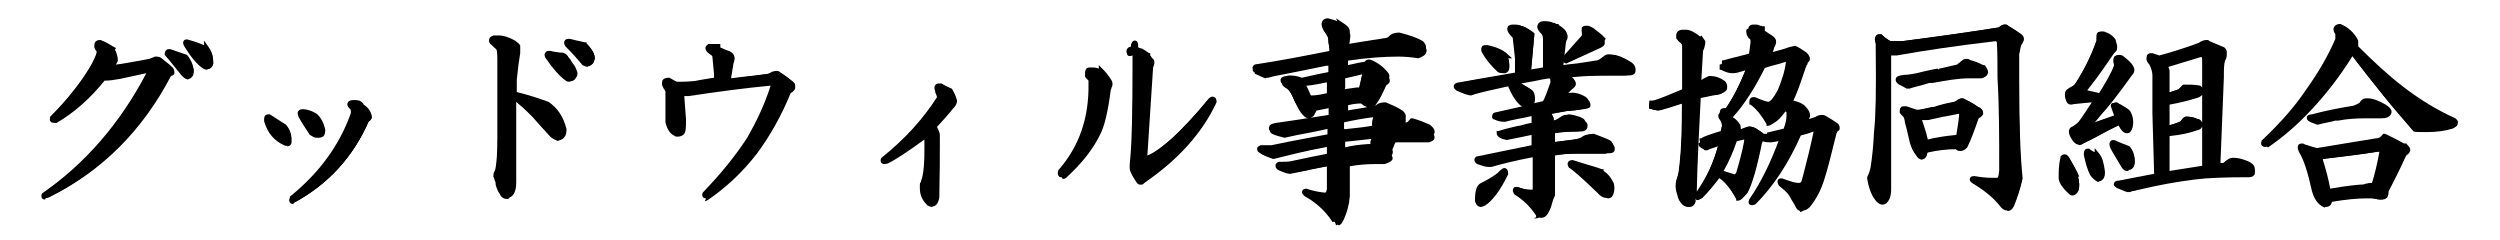 <?xml version="1.0" encoding="UTF-8"?>
<svg xmlns="http://www.w3.org/2000/svg" version="1.1" viewBox="0 0 437.3 42">
  <!-- Generator: Adobe Illustrator 28.7.2, SVG Export Plug-In . SVG Version: 1.2.0 Build 154)  -->
  <g>
    <g id="_レイヤー_1" data-name="レイヤー_1">
      <g id="_レイヤー_1-2" data-name="_レイヤー_1">
        <g>
          <path d="M7.9,34.9c-.3,0-.5-.1-.6-.3,0-.1-.2-.4.1-.8h0s0,0,0,0c7.4-5.1,13.6-12.2,18.2-21l-4.6,1c-1.1.2-1.9.3-2.5.3,0,0-.2,0-.2,0-2.5,3.1-5.3,5.6-8.4,7.4h0s-.1,0-.1,0c-.4,0-.8,0-1-.3-.2-.3,0-.6,0-.8,2.4-2.4,4.3-4.7,5.8-6.9,1.3-1.9,2-3.2,2.3-4.3,0,0,0-.2,0-.2-.2-.2-.3-.5-.4-.7h0c0,0,0-.1,0-.1,0-.3,0-.7.2-.9.2-.2.4-.3.8-.3h.1c.8.3,1.5.7,2.3,1.2l.4.2-.2.3c.3.5.5,1.2.5,1.8h0c0,0,0,.2,0,.2-.2.2-.3.4-.4.6,1.1-.1,2.5-.4,4.3-.7l1.6-.3c.5-.2.8-.3,1-.4h0s.2,0,.3,0c.4,0,.7.1,1,.4.2.1.3.3.5.4.5.4.9.7,1.3,1.1.4.5.3.8.3,1,0,.2-.2.4-.6.5-4.9,9.4-12,16.6-21.3,21.2-.2,0-.4.1-.6.1ZM33,13.9c-.5,0-.9-.3-1.4-.9l-2.1-2.6-.7-.8h0c0-.8.4-1,.7-1s.2,0,.3,0l2.9,1h0c.7.8,1,1.6,1.1,2.2h0c0,0,.1.4.1.4h0c0,.6,0,1.1-.6,1.5-.2.1-.4.2-.6.2ZM36.4,12.2c-.3,0-.6,0-1-.3-.9-.6-2-1.9-3.1-3.7-.1-.2-.4-.6-.2-1,.1-.2.3-.3.5-.3s.3,0,.5.1c1.1.3,1.9.6,2.6.9v-.8l.9,1.3c.6.9.7,1.8.7,2.7-.3.9-.7,1-1.1,1Z"/>
          <path d="M7.9,34.6c-.2,0-.3-.1-.3-.2,0,0,0-.3,0-.5,7.5-5.2,13.7-12.3,18.4-21.3,0-.1,0-.2,0-.3s0,0-.2,0l-5,1.1c-1.1.2-1.9.3-2.5.3-.1,0-.3,0-.4,0-2.5,3.2-5.3,5.7-8.4,7.5h0s0,0,0,0c-.4,0-.5,0-.7-.2,0-.2,0-.3,0-.5,2.4-2.4,4.3-4.7,5.8-6.8,1.3-2,2-3.3,2.4-4.4,0-.1,0-.4,0-.4-.2-.2-.3-.5-.4-.7,0-.6,0-.9.8-.9.8.3,1.5.6,2.2,1.1h.1c0,0-.1.3-.1.3.4.5.6,1.1.6,1.8h0c0,0,0,.1,0,.1-.3.4-.5.8-.8,1.1,1.2,0,2.8-.4,5-.8l1.6-.3c.6-.2.9-.3,1-.4,0,0,.1,0,.2,0,.2,0,.5,0,.8.3.2.2.4.3.6.5.4.3.9.7,1.2,1,.3.3.2.6.2.7,0,.1-.2.3-.5.4-4.8,9.4-12,16.6-21.2,21.2-.2,0-.3.1-.4.1ZM33,13.6c-.4,0-.7-.2-1.2-.7l-2.1-2.6-.6-.8h0c0-.5.3-.6.4-.6s.2,0,.3,0l2.9,1h0c.6.7.9,1.5,1.1,2.2h0v.2c0,.4,0,.9-.4,1.2-.1,0-.3.1-.4.1ZM36.4,11.9c-.2,0-.5,0-.8-.3-.8-.6-1.9-1.9-3-3.6-.2-.3-.3-.5-.2-.7,0,0,.1-.1.3-.1s.2,0,.4.1c1.4.4,2.3.7,3,1.1v-.4l.4.5c.6.8.6,1.7.6,2.5-.2.5-.4.7-.8.7Z"/>
          <path d="M7.9,34.7c-.3,0-.4-.2-.4-.2,0-.1-.1-.3,0-.6h0s0,0,0,0c7.5-5.1,13.6-12.2,18.3-21.2,0-.1,0-.2,0-.2l-5,1.1c-1.1.2-1.9.3-2.5.3s-.2,0-.3,0c-2.5,3.2-5.3,5.7-8.4,7.4h0s0,0,0,0c-.4,0-.6,0-.7-.2-.1-.2,0-.5,0-.6,2.4-2.4,4.3-4.7,5.8-6.8,1.3-2,2-3.3,2.4-4.4,0,0,0-.3,0-.3-.2-.2-.3-.5-.4-.7h0c0-.6,0-1,.9-1h.1c.7.3,1.4.7,2.2,1.2h.2c0,.1-.1.4-.1.4.4.5.5,1.1.5,1.8h0c0,0,0,.2,0,.2-.2.4-.4.6-.6.9,1.2,0,2.7-.4,4.7-.8l1.6-.3c.5-.2.8-.3,1-.4h0s0,0,0,0c.2,0,.5,0,.9.4.2.1.4.3.6.5.4.3.9.7,1.2,1,.3.4.3.7.2.8,0,.1-.2.3-.5.4-4.8,9.4-12,16.6-21.3,21.2-.2,0-.3.1-.5.1ZM33,13.7c-.4,0-.8-.2-1.2-.8l-2.1-2.6-.7-.8h0c0-.7.4-.7.5-.7s.2,0,.3,0l2.9,1h0c.6.8.9,1.5,1.1,2.2h0v.3c0,.4,0,.9-.4,1.2-.2,0-.3.1-.5.1ZM36.4,12c-.2,0-.5,0-.9-.3-.9-.6-1.9-1.9-3-3.6-.2-.3-.3-.6-.2-.8,0,0,.1-.2.4-.2s.3,0,.5.1c1.3.4,2.2.7,2.9,1.1v-.5l.5.8c.6.8.7,1.7.7,2.6-.2.7-.6.8-.9.8Z"/>
          <path d="M19.5,8.8c.4.5.6,1.1.6,1.8-.4.6-.7,1-1,1.4,1.5,0,3.8-.5,7-1.1.6-.2.9-.3,1.1-.4.2,0,.4,0,.7.3.6.5,1.3,1,1.8,1.5.3.4.2.7-.3.8-4.9,9.6-12,16.6-21.2,21.2-.5.2-.6,0-.4-.3,7.6-5.2,13.7-12.3,18.4-21.3.2-.4,0-.6-.3-.6l-5,1.1c-1.4.3-2.4.4-2.9.3-2.5,3.2-5.3,5.7-8.4,7.5-.5,0-.6,0-.4-.4,2.2-2.2,4.2-4.5,5.8-6.8,1.2-1.8,2-3.2,2.4-4.5,0-.3,0-.5-.1-.6-.2-.2-.3-.4-.4-.6,0-.4,0-.6.6-.6.8.3,1.5.7,2.1,1.1v.2ZM33.7,12.3c0,.5,0,.8-.4,1-.4.2-.8,0-1.3-.6l-2.1-2.6-.6-.7c0-.3.1-.4.4-.3l2.8,1c.6.7.9,1.5,1.1,2.2h.1ZM36.4,8.7c.5.7.6,1.5.6,2.4-.2.6-.6.7-1.3.3-.7-.5-1.7-1.6-2.9-3.5-.3-.5-.2-.6.3-.4,1.4.4,2.5.8,3.3,1.3h0Z"/>
          <path d="M51.4,35.7c-.1,0-.5,0-.7-.3-.2-.3-.1-.6,0-.8h0c0,0,0-.2,0-.2,5.1-4.1,8.6-8.9,10.6-14.4.2-.5,0-.7,0-.9-.2-.1-.7-.6-.5-1.1.2-.5.9-.5,1.2-.5,1,0,1.3.3,1.6.7h0c0,0,0,.1,0,.1.7.4,1.1,1,1.3,1.5s.1.7,0,.9c0,.2-.2.4-.4.5-2.7,6.2-7.1,11-13.1,14.3h0s-.1,0-.1,0h0ZM50.3,25.5c-.1,0-.2,0-.4,0-1.9-.8-3.1-2.2-3.7-4.3,0-.5,0-.8.2-1,.1-.1.3-.2.6-.2h.2s2.8,1.8,2.8,1.8c.6.7.9,1.4,1,2.3v.7c0,.5-.3.8-.8.8ZM55.7,24.1c-.5,0-.5,0-.8-.1-.5-.3-.8-.4-.9-.7-.6-.9-1.2-1.8-1.8-2.9,0-.2-.3-.6,0-1,.2-.2.4-.3.8-.3.7,0,1.6.3,2.4.8.7.6,1.2,1.5,1.5,2.8,0,.5-.1.9-.3,1.1-.2.2-.5.3-1,.3Z"/>
          <path d="M51.4,35.4c-.1,0-.4,0-.5-.2-.1-.2,0-.4,0-.5h0c0,0,0,0,0,0,5.1-4.1,8.7-9,10.6-14.5.2-.6,0-.9,0-1.1-.3-.3-.6-.5-.5-.8,0-.3.4-.3.9-.3.8,0,1.1.3,1.4.6,0,0,.1.1.2.2h.1c.6.4.9.8,1.2,1.4s.1.5,0,.7c0,.2-.2.3-.4.4-2.7,6.2-7,11-13.1,14.2h0s0,0,0,0ZM50.3,25.2c0,0-.2,0-.3,0-1.8-.7-2.9-2.1-3.4-4,0-.5,0-.9.5-.9h0l2.8,1.7c.5.6.8,1.2.9,2v.6c0,.3-.2.5-.5.5ZM55.7,23.8c-.4,0-.5,0-.6,0-.5-.3-.7-.4-.8-.5-.6-.9-1.2-1.8-1.8-2.9,0-.2-.2-.5,0-.7.1-.2.3-.2.5-.2.7,0,1.5.3,2.3.7.7.5,1.1,1.3,1.4,2.6,0,.7-.3,1-1,1Z"/>
          <path d="M51.4,35.5c-.2,0-.4,0-.5-.2-.2-.2,0-.5,0-.6h0c0,0,0-.1,0-.1,5.1-4.1,8.6-8.9,10.6-14.5.2-.6,0-.9,0-1-.3-.2-.6-.5-.5-.9.1-.3.6-.4,1-.4.9,0,1.2.3,1.5.7,0,0,0,0,.1.1h.1c.5.3.9.8,1.2,1.5s.1.6,0,.7c0,.2-.2.3-.4.4-2.7,6.2-7.1,11-13.1,14.2h0s0,0,0,0ZM50.3,25.3c-.1,0-.2,0-.3,0-1.8-.7-3-2.1-3.5-4.1,0-.6,0-1,.6-1h0l2.9,1.7c.6.6.8,1.3.9,2.1v.6c0,.4-.2.6-.6.6ZM55.7,23.9c-.4,0-.5,0-.7,0-.5-.3-.8-.4-.8-.6-.6-.9-1.2-1.8-1.8-2.9-.1-.2-.2-.6,0-.8.2-.2.5-.2.6-.2.7,0,1.5.3,2.3.7.7.6,1.1,1.4,1.4,2.7,0,.6-.2,1.2-1.1,1.2Z"/>
          <path d="M50.6,24v.6c0,.3-.2.4-.6.3-1.7-.7-2.8-2-3.3-3.9,0-.5,0-.6.3-.6l2.8,1.7c.5.6.7,1.2.8,1.9ZM63.6,18.9c.5.3.8.7,1.1,1.3.2.4,0,.7-.3.8-2.6,6.1-6.9,10.9-13,14.2-.3,0-.4,0-.3-.4,5.1-4.1,8.7-9,10.7-14.6.2-.6,0-1,0-1.3-.7-.6-.6-.8.3-.8s1,.3,1.5.8h0ZM55.2,20.3c.6.5,1,1.3,1.3,2.5,0,.6-.3.8-.8.8s-.4,0-.6-.1c-.4-.2-.6-.3-.6-.4-.7-1-1.3-2-1.8-2.9-.2-.5,0-.6.3-.6.7,0,1.5.3,2.2.7Z"/>
          <path d="M88.9,34.8c-.5,0-1.1,0-1.5-.9-.3-.4-.5-.9-.7-1.6,0-.3,0-.5-.2-.8,0-.2-.1-.4-.2-.6,0-.3,0-.7.3-1.1.3-1.3.4-3.2.4-5.9v-13.1c0-1.1,0-1.9-.2-2.2-.4-.3-.6-.6-1-.9-.3-.3-.3-.6-.2-.9,0-.2.2-.4.7-.6h.3c0,0,.1,0,.1,0,.1,0,.3,0,.5,0,.9,0,1.8.3,2.9.9.5.4.8.6.9.9h0c0,0,0,.1,0,.1,0,.3,0,.7,0,1.2-.2,1.1-.4,2.6-.6,4.6v2.2c2.4.6,4.1,1.2,5.5,1.7,1.6,1,2.7,2.7,3.2,4.8,0,.7-.1,1.7-1.4,2h0s-.2,0-.2,0c-.8-.3-1.3-.7-1.7-1.2l-1.9-2.1c-.8-1-2.1-2.2-3.6-3.5,0,.3,0,.6,0,.9,0,.6,0,1.3,0,1.9v7.5c0,1.1,0,2.4,0,3.8,0,1.8-.6,2.4-1.1,2.6h0s0,0,0,0h0ZM99.7,14.3c-.2,0-.4,0-.6-.1-1.2-.8-2.4-2.2-3.7-4.1-.2-.4-.2-.7,0-.9.1-.2.3-.3.6-.3s.2,0,.3,0c.6.2,1.2.2,1.7.3,0,0,.3,0,.3,0,.4,0,.9.3,1.2.9l.2.2c.2.3.4.7.8,1.2.3.5.4.9.5,1.2,0,.4,0,.7-.2.8-.3.6-.7.7-1,.7ZM102.9,11.7c-.3,0-.6-.1-1-.3-.9-1.1-1.9-2.2-3-3.3-.1-.2-.4-.6-.1-1,.1-.2.3-.3.6-.3s.2,0,.3,0c.7.2,1.7.4,2.6.6h0s0,0,0,0h.3c0,0,0,.2,0,.2.9.9,1.4,1.8,1.4,2.5s-.5,1.5-1.2,1.5Z"/>
          <path d="M88.9,34.5c-.5,0-.9,0-1.3-.7-.3-.4-.5-.9-.7-1.5,0-.3,0-.5-.2-.8,0-.2-.1-.4-.2-.6,0-.2,0-.6.3-.9.3-1.4.4-3.2.4-6v-13.1c0-1.2,0-1.9-.3-2.4-.4-.4-.7-.7-1-.9-.2-.3-.2-.4-.1-.5,0-.2.2-.3.5-.4h.1s.1,0,.1,0c.2,0,.4,0,.6,0,.8,0,1.7.3,2.8.9.5.3.7.6.8.8,0,.3,0,.6,0,1.1-.2,1.1-.4,2.7-.6,4.6v2.4c2.4.6,4.3,1.2,5.7,1.8,1.5,1,2.5,2.5,3,4.6,0,.7-.1,1.4-1.1,1.6h0s0,0,0,0c-.7-.3-1.1-.6-1.5-1.1l-1.9-2.1c-.9-1.1-2.3-2.4-4.2-3.9,0,.5,0,1,0,1.5,0,.6,0,1.3,0,1.9v7.5c0,1.1,0,2.4,0,3.8,0,1.6-.5,2.1-.9,2.3h0s0,0,0,0ZM99.7,14c-.1,0-.3,0-.5-.1-1.1-.8-2.3-2.1-3.6-4-.1-.3-.1-.4,0-.6,0,0,.1-.2.3-.2s.2,0,.3,0c.6.2,1.2.3,1.8.3,0,0,.3,0,.3,0,.4,0,.7.3.9.7l.2.3c.2.3.4.7.8,1.2.2.4.4.8.4,1,0,.3,0,.5-.1.6-.2.4-.4.6-.7.6ZM102.9,11.4c-.2,0-.5,0-.8-.3-.8-1-1.8-2.1-2.9-3.2-.2-.3-.2-.5,0-.6,0,0,.1-.2.3-.2s.2,0,.3,0c.8.2,1.8.4,2.8.6h0c0,0,0,0,0,0,.9.9,1.4,1.7,1.4,2.3s-.3,1.2-.9,1.2Z"/>
          <path d="M88.9,34.6c-.5,0-1,0-1.4-.8-.3-.4-.5-.9-.7-1.5,0-.3,0-.5-.2-.8,0-.2-.1-.4-.2-.6,0-.3,0-.6.3-1,.3-1.4.4-3.2.4-6v-13.1c0-1.2,0-1.9-.3-2.3-.4-.3-.6-.6-1-.9h0s0,0,0,0c-.2-.2-.1-.5-.1-.6,0-.1.2-.3.6-.5h.2c0,0,.1,0,.1,0,.2,0,.3,0,.5,0,.8,0,1.8.3,2.8.9.5.4.7.6.8.8h0c0,.3,0,.7-.1,1.2-.2,1.1-.4,2.7-.6,4.6v2.3c2.4.6,4.3,1.2,5.6,1.8,1.6,1,2.6,2.6,3.1,4.7,0,.7-.1,1.5-1.2,1.8h0s0,0,0,0c-.7-.3-1.2-.6-1.5-1.1l-1.9-2.1c-.9-1.1-2.2-2.4-4-3.8,0,.4,0,.9,0,1.3,0,.6,0,1.3,0,1.9v7.5c0,1.1,0,2.4,0,3.8,0,1.7-.5,2.2-1,2.4h0s0,0,0,0ZM99.7,14.1c-.2,0-.3,0-.5-.1-1.1-.8-2.4-2.2-3.6-4-.2-.3-.2-.5,0-.7,0-.1.2-.2.4-.2s.2,0,.3,0c.6.2,1.2.3,1.8.3,0,0,.3,0,.3,0,.4,0,.8.3,1,.8l.2.3c.2.3.4.7.8,1.2.2.5.4.8.4,1.1,0,.4,0,.6-.1.7-.2.4-.5.6-.8.6ZM102.9,11.5c-.3,0-.5,0-.9-.3h0s0,0,0,0c-.8-1-1.8-2.1-2.9-3.2-.2-.3-.2-.6,0-.7,0-.1.2-.2.4-.2s.2,0,.3,0c.8.2,1.8.4,2.8.6h0c0,.1,0,0,0,0,.9.9,1.4,1.8,1.4,2.4,0,1-.5,1.3-1,1.3Z"/>
          <path d="M86.5,6.9c.8-.2,1.9,0,3.3.8.4.3.6.5.7.7,0,.2,0,.5,0,1-.2,1.1-.4,2.6-.6,4.6v2.6c2.3.6,4.3,1.2,5.8,1.8,1.4.9,2.4,2.4,2.9,4.5,0,.7-.2,1.2-1,1.4-.7-.3-1.1-.6-1.4-1l-1.9-2.1c-1-1.2-2.5-2.6-4.5-4.2,0,1.3,0,2.6,0,3.9v7.5c0,1.1,0,2.4,0,3.8,0,1.2-.3,1.9-.8,2.1-.5,0-.8,0-1.1-.6-.3-.4-.5-.9-.7-1.5,0-.4-.2-.8-.3-1.3,0-.2,0-.5.3-.8.3-1.5.4-3.5.4-6.1v-13.1c0-1.2,0-2-.3-2.5-.4-.4-.7-.7-1.1-1-.2-.3,0-.5.3-.6h0ZM98.2,9.8c.3,0,.6.2.8.6.2.3.5.8,1,1.5.4.8.5,1.3.3,1.4-.2.5-.5.6-1,.4-1-.7-2.2-2-3.5-3.9-.2-.4,0-.5.3-.4.8.2,1.5.3,2.1.4ZM102.3,7.9c.8.8,1.3,1.6,1.3,2.2,0,1-.6,1.3-1.4.8-.8-1-1.8-2.1-2.9-3.2-.2-.4,0-.5.3-.4.8.2,1.8.4,2.8.6h-.1Z"/>
          <path d="M123.5,34.7c-.2,0-.5-.1-.6-.3,0-.1-.2-.4.1-.8,3.1-3.2,5.6-6.3,7.7-9.5,1.6-2.8,3-5.7,4.1-9.1,0,0,0,0-.2,0-4.2.4-8.8,1-14.1,1.8h-.8c0,0,0,.1,0,.1l.3,4c0,1.5,0,2.3-.5,2.7-.3.2-.6.3-.9.3s-.5,0-.7-.2c-.7-.3-1.2-1.1-1.5-2.3,0-.3,0-.4,0-.6,0-.2,0-.5,0-.8v-3.5c0-.2,0-.3,0-.5,0-.1-.2-.3-.3-.5-.1-.2-.2-.4-.3-.6h0c0,0,0-.1,0-.1,0-.4,0-.7.2-.9.2-.2.6-.3.9-.3h.2c.5.3.9.5,1.3.7h.3c.6,0,1.4,0,2.4-.1.4,0,.8-.1,1.3-.2.8-.1,1.6-.3,2.5-.4v-.6l-.3-3.2s0,0,0,0c0,0-.1-.2-.8-.6-.3-.3-.4-.5-.4-.8,0-.4.4-.6.5-.7h0c0,0,.1,0,.1,0h2v.6c.6.3,1.2.5,1.7.7.8.5,1,1.1.6,2.1l-.4,2.4v.2c1.3-.2,4.3-.5,5.8-.7.5,0,.9-.2,1.1-.3.2-.2.5-.2.7-.2s.5,0,.8.2c.9.5,1.7,1.2,2.5,1.9.2.2.3.4.3.7,0,.4-.3.7-.8,1-1.6,3.9-3.6,7.5-6,10.7-2.5,3.2-5.3,5.8-8.5,8-.2.1-.4.2-.5.2Z"/>
          <path d="M123.5,34.4c-.1,0-.2,0-.3-.2,0,0,0-.3,0-.5,3.1-3.2,5.6-6.3,7.7-9.5,1.7-2.8,3-5.8,4.2-9.3,0-.3-.3-.3-.5-.3-4.2.4-8.9,1-14.2,1.8h-1.2c0,.2.1.4.2.5l.3,3.9c0,1.4,0,2.1-.4,2.4-.2.2-.5.3-.7.3s-.4,0-.5-.2c-.6-.3-1.1-1-1.4-2.1,0-.2,0-.3,0-.5,0-.2,0-.5,0-.8v-3.5c0-.2,0-.4,0-.6,0-.2-.2-.3-.3-.5-.1-.2-.2-.4-.3-.6,0-.7,0-.9.8-.9h.1c.5.3.9.5,1.4.7.5,0,1.5,0,2.8-.1.4,0,.9-.1,1.4-.2.8-.1,1.7-.3,2.7-.4v-.8l-.3-3.2c0,0,0-.2-.9-.9-.2-.2-.3-.4-.3-.5,0-.2.2-.4.4-.5h0s1.7,0,1.7,0v.5c.7.3,1.3.6,1.9.7.6.4.8.9.4,1.7l-.4,2.5v.5c1-.1,4.5-.6,6.2-.8.6,0,1-.2,1.2-.4.2-.1.4-.2.6-.2s.4,0,.6.2c.8.5,1.6,1.1,2.4,1.8.1.1.2.3.2.4,0,.3-.3.5-.8.8-1.6,3.9-3.6,7.5-6,10.7-2.5,3.2-5.2,5.8-8.4,7.9-.2,0-.3.1-.4.1Z"/>
          <path d="M123.5,34.5c-.2,0-.3,0-.4-.2,0,0-.1-.3.1-.6,3.1-3.2,5.6-6.3,7.7-9.5,1.7-2.8,3-5.8,4.2-9.2,0,0,0,0,0,0,0,0,0-.2-.4-.2-4.2.4-8.9,1-14.2,1.8h-1.1c0,.1,0,.2.1.4l.3,4c0,1.5,0,2.2-.4,2.5-.3.2-.5.3-.8.3s-.4,0-.6-.2c-.7-.3-1.1-1-1.4-2.2,0-.2,0-.4,0-.5,0-.2,0-.5,0-.8v-3.5c0-.2,0-.4,0-.6,0-.2-.2-.3-.3-.5-.1-.2-.2-.4-.3-.6h0c0-.7,0-1,.9-1h.2c.5.3.8.5,1.3.7.6,0,1.6,0,2.8,0,.4,0,.9-.1,1.4-.2.8-.1,1.7-.3,2.6-.4v-.7l-.3-3.2c0,0-.1-.2-.9-.8-.2-.2-.3-.4-.3-.6,0-.3.2-.5.4-.6h0c0,0,1.8,0,1.8,0v.5c.6.3,1.3.5,1.8.7.9.5.7,1.3.5,1.8l-.4,2.4v.4c1-.1,3.7-.5,6.1-.8.6,0,.9-.2,1.2-.4.2-.1.4-.2.6-.2s.4,0,.7.2c.8.5,1.7,1.1,2.5,1.8.2.2.2.4.2.5,0,.3-.3.6-.8.9-1.6,3.9-3.6,7.5-6,10.7-2.5,3.2-5.3,5.8-8.5,8-.2,0-.3.1-.4.1Z"/>
          <path d="M125.8,8.4c.7.3,1.4.6,2,.8.5.3.6.7.3,1.4l-.4,2.5v.8c-.1,0,6.4-.8,6.4-.8.6,0,1-.2,1.3-.4.3-.2.6-.2,1,0,.8.5,1.6,1.1,2.4,1.8.3.3,0,.6-.6,1-1.6,3.9-3.6,7.5-6,10.7-2.5,3.2-5.3,5.8-8.4,7.9-.4.2-.5,0-.3-.3,3.1-3.2,5.6-6.3,7.7-9.5,1.9-3.2,3.2-6.3,4.2-9.3,0-.4-.3-.6-.7-.6-4.3.4-9,1-14.2,1.8h-1.5c0-.1.3.8.3.8l.3,3.9c0,1.3,0,2-.3,2.2-.4.3-.7.3-1,.1-.6-.3-1-.9-1.3-2,0-.3,0-.7,0-1.3v-3.5c0-.2,0-.4,0-.7-.2-.4-.4-.7-.6-1.1,0-.5,0-.6.6-.6.5.3.9.5,1.4.7.6,0,1.6,0,2.9-.1,1.2-.2,2.6-.4,4.3-.7v-1l-.3-3.2c0-.2-.3-.5-1-1-.3-.3-.2-.5,0-.7h1.4v.4Z"/>
          <path d="M163.1,36.2c-.3,0-.6-.1-.9-.3-.9-.9-1.3-1.8-1.3-3s0-.7.2-1.1c0-.2.1-.4.2-.7.3-1.2.4-2.8.4-5.1v-1.6c-2.6,1.9-4.8,3.4-6.4,4.2-.2,0-.4.1-.6.1-.4,0-.5-.2-.6-.3,0-.1-.2-.4.1-.8,4.1-3.3,7.2-6.7,9.7-10.6,0,0-.1-.5-.3-.8v-.2c-.2-.5-.2-.9,0-1.1.1-.2.4-.3.6-.3s.2,0,.3,0h.2c.6.4,1.1.6,1.5.8l.3.2c.5.7.7,1.3.9,2,0,.6-.3,1-.7,1.4-.7.9-1.7,2-2.8,3.2.3.6.5,1.1.5,1.4v1.4c0,1.9,0,5.2-.1,9.6-.2,1-.6,1.5-1.2,1.5Z"/>
          <path d="M163.1,35.9c-.2,0-.4,0-.7-.3-.8-.8-1.2-1.7-1.2-2.8s0-.6.2-1c0-.2.1-.4.2-.7.3-1.3.4-2.9.4-5.2v-2.2h0c-2.8,2.1-5.1,3.6-6.8,4.5-.2,0-.3.1-.4.1-.2,0-.3-.1-.3-.2,0,0,0-.3,0-.5,4-3.2,7.2-6.7,9.7-10.6.1-.2,0-.5-.2-1.1v-.2c-.2-.4-.2-.6,0-.8,0,0,.2-.2.4-.2s.1,0,.2,0c.6.3,1.2.6,1.7.8h.2c.4.8.6,1.3.8,2,0,.4-.2.7-.7,1.2-.7.9-1.8,2-3,3.4.4.7.6,1.2.6,1.5v1.4c0,1.9,0,5.2-.1,9.6,0,.3-.2,1.2-.9,1.2Z"/>
          <path d="M163.1,36c-.2,0-.5,0-.8-.3-.8-.8-1.2-1.7-1.2-2.8s0-.6.2-1.1c0-.2.1-.4.2-.7.3-1.3.4-2.8.4-5.1v-2c-2.7,2.1-5,3.6-6.7,4.4-.2,0-.3.1-.5.1-.3,0-.4-.2-.4-.2,0-.1-.1-.3,0-.6,4-3.3,7.2-6.7,9.7-10.6,0-.1,0-.5-.3-1v-.2c-.2-.4-.2-.7,0-.9.1-.1.3-.2.5-.2s.2,0,.3,0c.6.3,1.2.6,1.7.8h0s.1.2.1.2c.5.7.7,1.2.8,1.9,0,.5-.3.9-.7,1.3-.7.9-1.7,2-2.9,3.3.3.6.5,1.2.5,1.5v1.4c0,1.9,0,5.2-.1,9.6,0,.4-.3,1.3-1,1.3Z"/>
          <path d="M166.3,15.9c.4.6.6,1.1.7,1.7,0,.3-.2.6-.6,1-.8,1-1.9,2.2-3.1,3.5.4.7.6,1.3.6,1.5v1.4c0,2,0,5.2-.1,9.6-.2,1-.6,1.3-1.3.8-.7-.7-1.1-1.5-1.1-2.6s.2-.9.4-1.7c.3-1.4.4-3.1.4-5.2v-2.4h-.3c-2.9,2.2-5.2,3.7-6.8,4.5-.5.2-.6,0-.4-.3,4-3.2,7.2-6.7,9.7-10.6.2-.3,0-.7-.3-1.4-.2-.6,0-.8.4-.7.6.3,1.2.6,1.7.8h.1Z"/>
          <path d="M199.5,32.3c-.3,0-.5-.1-.7-.4-1-1.5-1.2-2.1-1.2-2.5s0-.9.1-1.6c.3-3.2.4-8.3.4-16.5s0-1.2,0-1.6c-.1,0-.2.1-.4.1s-.4,0-.5-.2c-.1-.3-.3-.7,0-1.1.1-.2.4-.3.6-.3h0c.2-.7.2-1.1.7-1.1s.6.5.6,1.2c0,0,.5.2.7.2l.3.2c.3.2.5.3.9.6h.2v.4c.2.2.3.5.5.6.4.4.2,1.1,0,1.5l-1,15.4c.5-.2,1.7-.7,4.2-2.9,2.1-1.9,4.4-4.4,6.6-7.1.3-.2.4-.3.6-.3.3,0,.7.2.7.9h0c0,0,0,.1,0,.1-2.5,5.4-6.8,10.1-12.5,14h0c-.2.2-.4.4-.6.4ZM185.7,31c-.2,0-.4,0-.5-.2-.2-.2-.2-.5-.1-.9h0c0,0,0-.1,0-.1,3.7-4.2,5.4-9.2,5.3-15.2,0-.2,0-.4,0-.5-.1-.1-.3-.3-.4-.4,0-.1-.2-.2-.2-.3h0c0,0,0-.3,0-.3,0-.6,0-1.3.8-1.3s1.1,0,1.6.2v-.6l.9.9c.4.4.6.7.9,1.1l.2.3c.3.4.4.7.4,1s-.1.5-.2.7c0,.1,0,.2-.1.3-.5,3.9-1.1,6.2-1.7,7.5-1.3,2.8-3.3,5.3-6.1,7.9-.3.2-.4.2-.6.2Z"/>
          <path d="M199.5,32c-.2,0-.3,0-.5-.3-.9-1.4-1.2-1.9-1.2-2.2s0-.9.1-1.5c.3-3.2.4-8.3.4-16.6s0-1.9,0-2.5c0,0,0,0-.1,0-.1.4-.3.7-.5.7h0c0,0-.2,0-.3-.1-.1-.2-.2-.5,0-.7.1-.2.3-.2.6-.2,0-.1,0-.2,0-.3.1-.5.2-.7.4-.7s.3.2.3,1.1c.1,0,.3,0,.5.2.1,0,.3.1.4.2.3.2.6.4,1.1.7h0v.2c.2.3.4.5.5.7.3.3.1.7,0,1.2l-1,15.6c0,0,0,.1,0,.2,0,0,0,0,0,0,.3,0,1.3-.2,4.6-3,2.1-1.9,4.4-4.4,6.7-7.2.2-.1.3-.2.4-.2s.4,0,.4.6c-2.5,5.4-6.7,10.1-12.5,14,0,0-.2.3-.4.3ZM185.7,30.7c-.1,0-.2,0-.3-.1,0-.1-.1-.3,0-.6,3.7-4.3,5.5-9.3,5.4-15.4,0-.3,0-.6,0-.7-.1-.1-.3-.3-.4-.4,0-.1-.2-.2-.3-.3h0c0-.6,0-1,.5-1s1.3.1,1.9.3v-.3l.3.3c.3.3.6.7.9,1.1l.2.3c.2.3.3.6.3.8s0,.3-.2.5c0,.1-.1.2-.1.3-.6,3.9-1.1,6.1-1.7,7.4-1.3,2.7-3.2,5.3-6,7.8-.2,0-.3.1-.4.1Z"/>
          <path d="M199.5,32.1c-.3,0-.5-.2-.6-.3-.9-1.4-1.2-2-1.2-2.3s0-.9.1-1.5c.3-3.2.4-8.3.4-16.6s0-1.7,0-2.3c-.1.3-.3.5-.6.5h0c0,0-.2,0-.4-.2h0s0,0,0,0c0-.2-.2-.5,0-.7.1-.2.3-.3.6-.3,0,0,0-.2,0-.3.1-.5.2-.8.5-.8s.4.3.4,1.2c.1,0,.2,0,.4.1.1,0,.3.1.4.2.4.2.7.4,1.2.7h.1v.3c.2.3.3.5.5.7.4.4.2.8,0,1.3l-1,15.6s0,0,0,0c.4,0,1.5-.4,4.5-3,2.1-1.9,4.4-4.4,6.7-7.2.2-.1.3-.2.4-.2s.5,0,.5.7h0c0,0,0,.1,0,.1-2.5,5.3-6.7,10-12.5,13.9-.2.2-.3.3-.5.3ZM185.7,30.8c-.2,0-.3,0-.4-.2-.1-.2-.1-.4,0-.7h0c0,0,0-.1,0-.1,3.7-4.2,5.4-9.2,5.3-15.3,0-.3,0-.5,0-.7-.1,0-.3-.3-.4-.4,0-.1-.2-.2-.3-.3h0v-.2c0-.5,0-1,.6-1s1.2,0,1.8.3v-.4l.5.5c.3.3.6.7.9,1.1l.2.3c.2.3.4.6.4.9s0,.4-.2.6c0,.1,0,.2-.1.3-.6,3.9-1.1,6.1-1.7,7.4-1.3,2.7-3.3,5.3-6.1,7.8-.2.1-.3.2-.5.2Z"/>
          <path d="M192.5,12.5c.4.4.7.8,1.1,1.3.2.3.3.5.3.7s-.2.5-.3.8c-.5,3.5-1,6-1.7,7.4-1.3,2.8-3.3,5.3-6,7.7-.4.2-.5,0-.4-.4,3.7-4.2,5.5-9.3,5.4-15.5,0-.3,0-.6-.1-.8-.3-.3-.5-.6-.7-.8,0-.5,0-.7.3-.7.6,0,1.3.1,2.1.4h0ZM200.6,9.8c.2.3.4.6.6.8.2.2.1.5-.1,1l-1,15.7c0,.3,0,.4.3.4.7,0,2.3-1,4.7-3.1,2.2-2,4.5-4.5,6.7-7.2.3-.2.4,0,.4.3-2.5,5.3-6.6,9.9-12.4,13.8-.2.3-.4.3-.7,0-.7-1.1-1.1-1.8-1.1-2.1s0-.9.1-1.5c.3-3.5.4-9.1.4-16.6s-.3-1.3-1-2.1c-.2-.5,0-.6.6-.6s.8.2,1.4.4c.3.2.6.4,1.1.7h0Z"/>
          <path d="M233.4,38.8c-.1,0-.3,0-.4,0h0s0-.1,0-.1c-1.2-1.8-2.7-3.2-4.8-4.4-.2-.2-.6-.5-.4-.9,0-.2.3-.4.7-.4,1.2.4,2.2.6,3.3.7,0,0,.2,0,.3-.6,0-.4,0-.8,0-1.2,0-.3,0-.7,0-.9v-1.9c-1.5.3-2.7.5-3.8.8h-.1c-1,.2-1.9.4-2.5.5,0,0,0,0,0,0-.6,0-1-.2-1.5-.4l-.5-.2c-.4-.2-.6-.5-.6-.8s.2-.6.6-.7h0s.4,0,.4,0c.6,0,1.1,0,1.7-.1,1.1-.2,2.2-.5,3.3-.7,1-.2,2-.4,3-.6v-1.2c-3.8.7-6.9,1.5-9.3,2.1h0s-.1,0-.1,0c-1.1-.4-1.9-.7-2.4-1.1-.4-.2-.4-.5-.4-.7,0-.4.5-.5.6-.6h1.9s2.9-.6,2.9-.6c2-.4,4.3-.8,6.9-1.3v-1.1c-1.1.2-2.1.4-3.1.6h-.2c-1.6.4-3,.6-4.2.9h0s0,0,0,0c-.8-.2-1.7-.4-2.3-.8-.5-.3-.5-.7-.4-.9.1-.5.7-.6,1.2-.7,1.6-.2,4.7-.7,9.2-1.4v-1.5c-.9.2-1.6.3-2.1.4,0,.4-.1.7-.5,1-.2.2-.5.3-.8.3-.5,0-1-.4-1.3-.8-.4-.4-.9-1.2-1.4-2.2-.8-1.9-1.3-2.3-1.5-2.3-.4-.2-.9-.6-.8-1.1.1-.5.8-.6,1.5-.7h0c.8,0,1.5.1,2.2.4.9-.2,1.8-.4,2.7-.6.6-.1,1.3-.3,2-.4v-1.5h-.3c-3.5.7-6.4,1.2-9,1.8-.4.1-.9.2-1.2.3-.2,0-.3,0-.5.1h0s-.2,0-.2,0c-.3-.1-.6-.3-.9-.4h0c-.3-.2-.6-.3-.9-.4h0s-.1-.1-.1-.1c-.3-.4-.2-.7-.1-.8,0-.2.3-.4.8-.4,3.9-.6,8.1-1.4,12.6-2.3,0-.4,0-.9-.2-1.4,0-.4,0-.7-.1-1.1-.1-.3-.3-.7-.7-1-.3-.5-.6-1.1-.3-1.7.1-.2.4-.5,1-.5.6.2,1.2.3,1.6.5l-.2-.5,1.2.8c.6.4,1.2.8,1.2,1.5s-.1,1.4-.3,2.2c1-.2,2-.3,3-.5h.1c1-.2,2.1-.3,3.1-.5.5,0,.9-.2,1-.4.5-.5,1.1-.6,1.8-.6,1.9.5,3.1.9,4.1,1.5.5.5.6.9.5,1.3-.1.5-.7,1-1.6,1.3h0s0,0,0,0c-1.3-.2-2.5-.3-3.5-.3-2.4,0-5.3.2-8.6.6v1.3c1.1-.2,2.1-.5,3-.6.2-.3.5-.4.9-.4,1.2.4,2.3,1.2,3.2,2.3.2.3.3.6.2.8,0,.3-.3.6-.6.8-.6,1.3-1.1,2.4-1.7,3.2-.4.7-.8.8-1.1.8,0,0-.2,0-.3,0-.6,0-1-.4-1.3-.7-.4,0-1.2,0-2.2.3v1.4c2-.3,3.7-.6,4.9-.9.4-.4,1-.5,1.6-.5h.1c.9.4,2,.8,3,1.5.4.4.5.6.5,1s-.1.6-.4.9h0c0,0-.2.1-.2.1,0,0,0,0,0,0,.2,0,.5,0,.8,0,.2-.1.3-.3.5-.5l.2-.2h.3c1.1.3,2.1.7,3,1.1.5.4,1,.9.8,1.5-.1.4-.5.7-1.1.8h-.3c-.8,0-1.7,0-2.5,0h-.2c-.9,0-1.9,0-2.8,0v.3c-.3.6-.5,1.1-.7,1.5.3.3.4.6.3.9-.1.6-.8.9-1.5,1.1h0s0,0,0,0c-.6,0-1.2,0-1.7,0-1.3,0-2.7.1-4.3.4v6.1c-.2,1.1-.4,1.9-.7,2.6-.3.9-.7,1.7-1.4,1.7ZM235.2,25.8c1.1-.3,2.5-.5,4.1-.6h.4c0-.3,0-.6.2-.9l-4.6.5v1.1ZM235.2,22.6c1.7-.2,3.2-.3,4.8-.6,0-.1,0-.3,0-.5,0-.3.1-.6.2-1h0c-1.6.2-3.3.5-5.1.9v1.1ZM228.5,15c.3.5.5,1.1.8,1.7h0c1,0,1.9-.2,2.8-.4,0-.8,0-1.4,0-1.9-1.1.2-2.3.5-3.6.6h0ZM235.2,15.6c.6-.1,1.3-.2,2.1-.3h.1s.2,0,.2,0c0,0,.1,0,.2,0,.2-.7.3-1.5.5-2.3-1,.2-2,.5-3,.7v1.7Z"/>
          <path d="M233.4,38.5c0,0-.2,0-.3,0h0s0,0,0,0c-1.2-1.8-2.8-3.2-4.8-4.4-.2-.2-.3-.4-.3-.6,0-.2.4-.2.5-.2,1.1.4,2.2.6,3.3.7.3,0,.5-.1.6-.8,0-.4,0-.8,0-1.2,0-.3,0-.7,0-.9v-2.3c-1.7.4-3.1.6-4.3.8-1.1.2-1.9.4-2.5.5h0c-.5,0-.9-.2-1.3-.4-.1,0-.3-.1-.5-.2-.1,0-.4-.2-.4-.5s.3-.4.4-.5c.7,0,1.4,0,2.1-.1,1.1-.2,2.2-.5,3.3-.7,1.1-.2,2.1-.4,3.2-.7v-1.8c-4,.7-7.2,1.5-9.7,2.2h0s0,0,0,0c-1-.3-1.8-.6-2.3-1,0,0-.3-.2-.3-.4,0-.2.3-.3.4-.3h1.8s2.9-.5,2.9-.5c2.1-.4,4.5-.8,7.2-1.3v-1.7c-1.2.3-2.4.5-3.4.7-1.7.3-3.1.6-4.4.9-.9-.2-1.7-.4-2.2-.7-.2-.2-.3-.4-.3-.5,0-.2.4-.4,1-.4,1.7-.2,4.8-.7,9.4-1.5v-2.1c-1.2.2-2.1.4-2.7.5,0,.4,0,.8-.4,1-.2.2-.4.2-.6.2-.4,0-.8-.3-1.1-.7-.4-.4-.8-1.2-1.3-2.1-.7-1.9-1.3-2.4-1.7-2.5-.4-.3-.6-.5-.6-.8,0-.3.4-.4,1.2-.4h0c.8,0,1.5.1,2.1.4.9-.2,1.8-.4,2.8-.6.7-.1,1.4-.3,2.2-.5v-2.1h-.7c-3.4.8-6.4,1.3-9,1.9-.4.1-.9.2-1.2.3-.2,0-.3,0-.5.1h0s0,0,0,0c-.3-.1-.6-.3-.9-.4-.3-.2-.6-.3-.9-.4h0s0,0,0,0c-.1-.2-.1-.3,0-.5,0-.2.3-.2.5-.2,4-.6,8.3-1.4,12.9-2.4,0-.5,0-1.1-.2-1.7,0-.3,0-.7-.1-1.1-.2-.4-.4-.8-.7-1.2-.3-.6-.4-1-.2-1.3.1-.2.4-.3.8-.3.9.2,1.6.5,2.1.8v-.3c-.1,0,.4.3.4.3.6.4,1.1.8,1.1,1.3,0,.7-.2,1.7-.3,2.6,1.2-.2,2.3-.4,3.5-.5,1.1-.2,2.1-.3,3.2-.5.6,0,1-.3,1.2-.5.4-.4.9-.5,1.6-.5,1.9.5,3,.9,3.9,1.4.3.4.4.7.3,1-.1.4-.6.8-1.4,1.1-1.3-.2-2.5-.3-3.6-.3-2.5,0-5.5.2-8.9.7v2c1.2-.3,2.4-.5,3.5-.7.2-.3.4-.4.7-.4,1.1.3,2.1,1.1,3,2.2.2.2.2.4.2.6,0,.2-.2.4-.6.7h0c-.6,1.3-1.1,2.4-1.7,3.2-.3.5-.6.7-.9.7,0,0-.1,0-.2,0,0,0,0,0,0,0-.5,0-.9-.3-1.3-.7-.5,0-1.4,0-2.6.4v2h.3c2.1-.4,3.8-.7,5.1-1,.3-.4.9-.4,1.4-.4,1,.4,2,.8,2.9,1.4.3.3.4.5.4.7s-.1.4-.4.7h0c0,0,0,0,0,0-.1,0-.3.4-.4.7.3,0,.8,0,1.4,0,.2-.2.4-.4.6-.5h0c0,0,.1,0,.1,0,1.1.2,2.1.6,2.9,1,.6.5.8.9.7,1.2,0,.3-.4.5-.8.6,0,0-.2,0-.3,0-.9,0-1.8,0-2.6,0-1,0-2,0-3,0l-.2.4c-.3.7-.5,1.2-.7,1.7.2.2.5.5.4.8,0,.4-.5.6-1.3.9-.6,0-1.2,0-1.8,0-1.4,0-2.9.1-4.6.4v6.3c-.2,1-.4,1.8-.7,2.5-.4,1-.7,1.6-1.1,1.6ZM234.9,26.2c1.1-.3,2.7-.6,4.4-.7h.6c0-.5.1-.9.2-1.3,0,0,0-.2,0-.3l-5.3.6v1.8ZM234.9,22.9c1.7-.2,3.5-.4,5.4-.7,0-.2,0-.4.1-.7,0-.3.1-.6.2-1,0-.1,0-.3,0-.4v-.2c0,0,0,.2,0,.2-1.8.2-3.7.6-5.6,1v1.7ZM228.2,15.1c.3.5.5,1.1.8,1.7v.3c1.2-.2,2.3-.4,3.4-.6,0-1.1,0-1.9,0-2.5-1.4.3-2.8.5-4.1.7v.4ZM234.9,16c.6-.2,1.5-.3,2.4-.3h0s0,0,0,0c.1,0,.2.1.3.1s.1,0,.2,0c.2-.8.4-1.7.6-2.7,0-.2,0-.2-.2-.2-1.1.3-2.3.6-3.4.8v2.4Z"/>
          <path d="M233.4,38.6c-.1,0-.2,0-.3,0h0s0,0,0,0c-1.2-1.8-2.7-3.2-4.8-4.4-.2-.1-.4-.4-.3-.7.1-.3.4-.3.6-.3,1.1.4,2.2.6,3.3.7.2,0,.4,0,.5-.7,0-.4,0-.8,0-1.2,0-.3,0-.7,0-.9v-2.1c-1.6.3-3,.6-4.2.8-1,.2-1.9.4-2.5.5,0,0,0,0,0,0-.5,0-.9-.2-1.4-.4-.1,0-.3-.1-.5-.2-.1,0-.5-.2-.5-.6s.4-.5.5-.6h0s0,0,0,0c.6,0,1.3,0,2,0,1.1-.2,2.2-.5,3.3-.7,1-.2,2.1-.4,3.1-.6v-1.6c-3.9.7-7.1,1.5-9.5,2.1h0s0,0,0,0c-1-.3-1.8-.6-2.3-1,0,0-.3-.2-.3-.5,0-.3.3-.4.5-.4h1.8s2.9-.5,2.9-.5c2.1-.4,4.4-.8,7.1-1.3v-1.5c-1.2.3-2.3.5-3.3.7-1.7.3-3.1.6-4.4.9h0s0,0,0,0c-.8-.2-1.6-.4-2.2-.7-.3-.2-.4-.4-.3-.6,0-.4.6-.5,1-.5,1.7-.2,4.8-.7,9.3-1.5v-1.9c-1.1.2-1.9.4-2.5.5,0,.4,0,.8-.4,1-.2.2-.4.3-.7.3-.5,0-.8-.4-1.1-.7-.4-.4-.8-1.2-1.3-2.2-.7-1.8-1.3-2.3-1.6-2.4-.4-.3-.7-.5-.6-.9,0-.3.5-.4,1.3-.5h0c.8,0,1.5.1,2.1.4.9-.2,1.8-.4,2.8-.6.7-.1,1.4-.3,2.1-.4v-1.9h-.6c-3.4.7-6.4,1.3-9,1.8-.4.1-.9.2-1.2.3-.2,0-.3,0-.5.1h0s0,0,0,0c-.3-.1-.6-.3-.9-.4-.3-.1-.6-.3-.9-.4h0s0-.1,0-.1c-.2-.3-.1-.5,0-.6,0-.2.3-.3.6-.3,4-.6,8.2-1.4,12.8-2.3,0-.5,0-1-.2-1.6,0-.3,0-.7-.1-1.1-.1-.4-.4-.8-.7-1.1-.4-.7-.5-1.1-.3-1.4.2-.3.4-.4.9-.4.8.2,1.4.4,2,.7v-.3c-.1,0,.6.5.6.5.6.4,1.1.8,1.1,1.3s-.2,1.6-.3,2.4c1.1-.2,2.2-.4,3.3-.5,1.1-.2,2.1-.3,3.2-.5.5,0,.9-.2,1.1-.5.4-.5,1-.5,1.6-.5,1.9.5,3,.9,4,1.4.5.5.5.9.4,1.1-.1.5-.6.8-1.4,1.1h0s0,0,0,0c-1.2-.2-2.4-.3-3.5-.3-2.4,0-5.4.2-8.8.7v1.8c1.1-.3,2.3-.5,3.3-.7.2-.3.5-.4.8-.4,1.1.4,2.2,1.1,3,2.2.2.2.2.5.2.7,0,.3-.4.6-.6.7h0c-.6,1.3-1.1,2.4-1.7,3.2-.3.5-.6.7-.9.7s-.1,0-.2,0c-.6,0-1-.4-1.4-.7-.5,0-1.3,0-2.5.3v1.8h.2c2.1-.4,3.8-.7,5-1,.3-.4.9-.4,1.5-.4h.1c.9.4,1.9.8,2.9,1.5.2.2.4.5.4.8s-.2.6-.4.8h0c0,0-.1,0-.1,0,0,0-.1.1-.3.5.3,0,.7,0,1.2,0,.2-.2.4-.3.6-.5h.1c0-.1.2,0,.2,0,1.1.2,2.1.6,3,1,.6.5.8.9.7,1.3,0,.3-.4.5-.9.7-.1,0-.2,0-.4,0-.9,0-1.7,0-2.6,0-1,0-1.9,0-2.9,0l-.2.4c-.2.6-.5,1.2-.7,1.6.2.2.4.5.4.8,0,.4-.5.7-1.4,1h0s0,0,0,0c-.5,0-1.1,0-1.7,0-1.4,0-2.8.1-4.5.4v6.2c-.2,1-.4,1.8-.7,2.5-.4,1-.7,1.6-1.2,1.6ZM235,26c1.1-.3,2.6-.5,4.3-.7h.5c0-.4.1-.8.2-1.2,0,0,0,0,0-.1l-5,.5v1.5ZM235,22.8c1.7-.2,3.4-.4,5.2-.6,0-.2,0-.4.1-.6,0-.3.1-.6.2-1,0,0,0-.2,0-.3-1.8.2-3.6.5-5.5.9v1.5ZM228.3,15c.3.5.5,1.1.8,1.7v.3c1.1-.2,2.2-.4,3.2-.6,0-1,0-1.8,0-2.3-1.3.3-2.6.5-3.9.7v.3ZM235,15.8c.6-.1,1.4-.2,2.3-.3h.1s0,0,0,0c0,0,.2,0,.3,0s0,0,0,0c.2-.8.4-1.7.6-2.6,0,0,0,0,0-.1,0,0,0,0,0,0-1.1.3-2.2.6-3.3.8v2.2Z"/>
          <path d="M234.3,4.5c.6.4,1,.7,1,1.1,0,.8-.2,1.8-.4,2.8,2.3-.4,4.6-.7,7-1.1.6,0,1.1-.3,1.3-.6.3-.3.7-.4,1.4-.4,1.6.4,2.8.8,3.8,1.4.6.7.2,1.3-1,1.7-1.2-.2-2.4-.3-3.5-.3-2.3,0-5.3.2-9.1.7v2.4c1.3-.3,2.6-.6,3.8-.8.2-.3.4-.4.6-.4.9.3,1.9,1,2.8,2.1.3.4.1.7-.4,1-.6,1.3-1.1,2.4-1.7,3.2-.3.5-.6.7-.8.6-.5,0-.9-.3-1.3-.7-.7,0-1.7.1-2.9.4v2.4c2.4-.4,4.3-.7,5.7-1.1.2-.3.6-.4,1.3-.4.8.3,1.8.7,2.8,1.4.4.4.4.7,0,1.1-.3,0-.5.5-.7,1.1.4,0,.9,0,1.7-.1.3-.2.5-.4.7-.6.9.2,1.9.5,2.9,1,.8.7.8,1.2-.1,1.4-1.9,0-3.9-.1-6-.1-.4,1-.7,1.8-1,2.4.8.6.6,1-.7,1.4-2.1-.2-4.3,0-6.5.4v6.5c-.2.9-.4,1.7-.7,2.4-.4,1.1-.7,1.6-1.1,1.4-1.3-1.9-2.9-3.3-4.9-4.5-.3-.3-.2-.4.1-.4,1.2.4,2.3.6,3.3.7.5,0,.7-.3.8-1,0-.8.1-1.6.1-2.2v-2.5c-3.3.7-5.7,1.1-7,1.4-.5,0-1-.3-1.7-.6-.4-.2-.4-.4,0-.6.6,0,1.3,0,2-.1,2.2-.5,4.5-.9,6.7-1.4v-2.2c-3.9.7-7.2,1.5-9.9,2.2-.9-.3-1.7-.6-2.2-1-.3-.2-.2-.3.1-.4h1.7c2.7-.5,6.1-1.1,10.3-1.9v-2.1c-3.3.7-5.9,1.2-8.1,1.7-.9-.2-1.6-.4-2.1-.7-.4-.3-.2-.5.6-.6,1.7-.2,4.9-.7,9.6-1.5v-2.5c-1.5.3-2.5.5-3.1.6,0,.5,0,.8-.3,1-.5.4-.9.2-1.4-.4-.4-.4-.8-1.1-1.3-2.1-.6-1.5-1.2-2.4-1.8-2.6-.7-.5-.6-.7.6-.8.7,0,1.4.1,2.1.4,1.7-.4,3.4-.7,5.2-1.1v-2.5c-3.8.7-7.1,1.3-9.9,1.9-.7.2-1.3.3-1.7.4-.7-.3-1.3-.6-1.8-.8-.2-.3,0-.4.3-.4,4.4-.7,8.7-1.5,13.1-2.4,0-.9-.2-1.9-.3-2.9-.2-.6-.5-1-.8-1.3-.5-.9-.3-1.3.4-1.3,1.1.3,2,.7,2.5,1.1v-.3ZM228,14.5v.6c.4.7.7,1.5,1,2.2,1.2-.2,2.4-.4,3.6-.7,0-1.3,0-2.3-.1-2.9-1.5.3-3,.6-4.5.8ZM234.7,13.4v2.8c.6-.2,1.5-.3,2.6-.4.3.2.6.2.8,0,.2-.8.4-1.8.6-2.8,0-.3-.1-.4-.4-.4-1.2.3-2.4.6-3.6.8h0ZM234.7,21v2.1c1.9-.2,3.8-.4,5.8-.7,0-.4.2-1,.3-1.8,0-.4,0-.6-.3-.6-1.5.2-3.4.5-5.8,1ZM234.7,24.2v2.2c1-.3,2.6-.6,4.6-.8h.8c0-.7.2-1.4.3-2-1.9.2-3.8.4-5.7.6h0Z"/>
          <path d="M268.7,38v-.3c-1-1.5-2.2-2.7-3.8-3.7h0s0,0,0,0c-.2-.3-.4-.7-.2-1,.1-.2.3-.3.5-.3s.3,0,.5.1c.7.2,1.3.4,1.9.4s.4,0,.5,0c0,0,0,0,0-.1,0-.3,0-.8,0-1.7v-3.9c-3.1.6-5.5,1.2-7.2,1.7-.1,0-.4,0-.6,0-.5,0-1-.2-1.9-.5-.2-.1-.5-.4-.5-.7,0-.1,0-.3.2-.5h0c0,0,.1-.1.1-.1l9.7-2v-1.8c-2.7.6-4.1.8-4.3.9h0s0,0,0,0c-.9-.2-1.8-.5-1.8-1.2v-.4h.4c1.1-.4,2.3-.6,3.4-.9h.2c.7-.2,1.4-.4,2.1-.5,0-.5,0-.9,0-1.2,0,0,0,0,0,0-.9.2-1.7.4-2.4.5-1.1.2-1.8.4-2.2.5h-.2c-.5,0-1.1-.1-1.7-.4-.2,0-.4-.2-.4-.4,0-.3,0-.6.4-.8l4.9-1.1c-.2,0-.4-.2-.6-.4-.8-.8-1.4-1.9-1.9-3.1h0c-2.6.6-4.8,1-6.5,1.6h0s0,0,0,0c-.4,0-1.3-.3-2.4-.8-.2-.1-.7-.4-.6-.9.1-.5.8-.6,1-.6,1-.2,1.9-.3,2.8-.5,2.4-.4,4.7-.8,6.9-1.2v-2.5c-.2-1.7-.3-2.9-.4-3.6-.7-.7-1.1-1.3-.9-1.8,0-.2.3-.5.9-.5s.3,0,.5,0h0c.8,0,1.8.5,2.8,1.4l.2.2-.6,6.3,2.4-.4v-5c0-.5-.2-.9-.5-1.1-.5-.6-.6-1-.4-1.4,0-.2.4-.6,1.1-.6s1.2.1,1.6.3h.3c0,0,.2.3.2.3.7.5,1.6,1.2,1.4,2,0,.2,0,.4-.2.6,0,.1,0,.3-.1.4l-.5,4.2c1-.2,2-.3,3-.4,1.2-.2,2.2-.3,3.2-.5.4,0,.6-.1.9-.3l.8-.6c.3-.2.5-.2.8-.2.8,0,1.9.4,3.2,1.3.5.3.8.7.8,1.2s-.1,1.2-1.5,1.2c-1.1,0-2.2,0-3.3,0-2,0-4.1,0-6.3.3l.3.2c.7.9-.1,1.6-.4,1.9-.5.5-1,.9-1.5,1.4,0,0-.1.1-.2.2l.8-.2.6-.8h.1c.9,0,1.7.2,2.4.7.7.4,1,.8,1,1.4s-.4.8-2.8,1.1h-.7c-1,.2-2,.4-3.1.6.1.2.2.4.3.6v.6c.5,0,.9-.2,1.4-.5l.6-.4c.2-.1.4-.2.7-.2.5,0,1.2.2,2.2.5.3.1,1,.4,1,1.2s-.3,1.2-1.5,1.2-3.1.1-4.2.3v1.6l4.1-.5,1-.3c.7-.6,1.5-.6,1.7-.6h.1c2.8,1,3.1,1.3,3.2,1.6.3.5.3.9.1,1.3-.1.2-.4.5-1,.5h-5.4c-1.7,0-3,.2-4,.3v5.3c0,.4,0,.7,0,.9,0,.2,0,.3,0,.5h0c0,0,0,.1,0,.1-.3.6-.5,1.3-.7,2.1-.4,1.1-.9,2.1-1.9,2.1h-.3ZM266.1,14.6c.4.3.9.5,1.3.8.9.4.9,1.5.9,1.9s0,.6-.2.8l1.8-.4c.4-.7.8-1.8,1.3-3.3,0-.5,0-.6-.2-.7-.8.1-1.7.3-2.7.5-.7.1-1.5.3-2.2.4h0ZM259.1,36.2c-.3,0-.9-.1-1.1-1.1,0-1.8.3-2.6.9-3,2.4-1.2,3.2-1.9,3.4-2.2.4-.3.6-.5.8-.5.7,0,.7.8.7,1h0c0,0,0,.1,0,.1-1.4,2.9-2.8,4.7-4.1,5.5-.3.1-.5.2-.7.2ZM280.9,34.6c-.5,0-1-.3-1.5-.9-2.7-2.6-4.3-4-5-4.4h0s0-.1,0-.1c-.3-.4-.2-.7-.1-.8,0-.2.3-.4.8-.4l1.3.4c1.5.5,2.8.8,3.8,1.2h.3v.3c.8.5,1.4,1.3,1.8,2.2.3,1.4-.2,2.1-.4,2.4h0s0,0,0,0c-.2.1-.4.2-.6.2ZM263.2,12.8c-.5,0-.9,0-1.2-.2-1.1-1-2.1-2.2-2.7-3.3-.2-.3-.3-.7-.1-1.1,0-.1.2-.3.6-.3s.2,0,.4,0c1.5.3,2.6.8,3.3,1.4l1,.9h-.7c.1.4.2.8.2,1.3s0,1.1-.7,1.3h-.2s0,0,0,0ZM274.1,11.1c-.4,0-.6-.2-.6-.3-.2-.4,0-.8,0-1l3.2-3.6c0,0,0-.2,0-.5-.1-.3,0-.6,0-.9.1-.1.3-.3.7-.3s.5,0,.9.2l.4.2c.7.6,1.4,1,1.9,1.6l.3.3-.2.2c0,.3,0,.5,0,.7-.1.3-.4.5-.8.7l-5.7,2.6h-.1Z"/>
          <path d="M268.9,37.7h0c-.9-1.6-2.1-2.9-3.7-3.9-.2-.3-.3-.6-.2-.7,0,0,.1-.1.3-.1s.2,0,.4.1c.7.3,1.4.4,2,.4s.8,0,.8-.2h0s0,0,0-.2c0-.3,0-.9,0-1.7v-4.3c-3.3.7-5.8,1.3-7.5,1.7-.1,0-.3,0-.5,0-.4,0-1-.2-1.7-.5-.2-.1-.5-.4-.2-.7h0s9.9-2.1,9.9-2.1v-2.4c-3,.7-4.4.9-4.7.9-1-.2-1.5-.5-1.5-.9v-.2h.2c1.1-.3,2.3-.6,3.4-.8.8-.2,1.7-.4,2.5-.6,0-.6,0-1.1,0-1.5-.1-.3-.3-.3-.3-.3s0,0-.1,0c-.9.2-1.7.4-2.3.5-1.1.2-1.8.4-2.3.5,0,0,0,0-.1,0-.3,0-.8,0-1.5-.4,0,0,0,0,0,0,0,0-.2,0-.2-.2s0-.3.3-.4l8.5-1.9c.4-.7.9-1.9,1.4-3.5,0-.6,0-.9-.5-1-.8.2-1.8.3-2.8.5-1,.2-2,.3-3.1.5.3.2.5.3.8.5.4.3.9.5,1.3.8.7.3.8,1.1.8,1.7s-.2.8-.7,1c0,0,0,0,0,0-.6,0-.9-.1-1.2-.4-.8-.8-1.5-2-1.9-3.2h-.4c-2.6.6-4.8,1.1-6.5,1.7h0c-.3,0-1.1-.3-2.2-.8-.1,0-.5-.3-.4-.6,0-.3.4-.4.8-.4,1-.2,1.9-.3,2.9-.5,2.5-.4,4.9-.8,7.2-1.2l-.2-2.8c0-1.8-.2-3.1-.2-3.7-.8-.8-1.1-1.2-.9-1.6,0-.2.3-.3.6-.3s.3,0,.5,0h0c.8,0,1.7.5,2.7,1.3h0c0,0-.6,6.6-.6,6.6l3.1-.5v-5.2c0-.6-.2-1.1-.6-1.3-.4-.5-.4-.8-.3-1,0-.2.3-.4.8-.4s1.1.1,1.5.2h.3c0,0,.1.2.1.2,1.1.7,1.5,1.3,1.3,1.7,0,.2,0,.4-.2.6,0,.1-.1.3-.1.4l-.6,4.6c1.2-.2,2.3-.3,3.4-.5,1.1-.2,2.2-.3,3.1-.5.5,0,.7-.2,1-.4l.8-.6c.2-.1.4-.1.7-.1.8,0,1.8.4,3.1,1.2.4.2.7.6.7,1s-.2.9-1.2.9c-1.1,0-2.2,0-3.3,0-2.2,0-4.5.1-7,.3l.8.7c.5.7,0,1.1-.4,1.4-.5.5-1.1,1-1.5,1.4-.3.3-.7.6-1,.9l2-.5.6-.7h0c.7,0,1.5.2,2.2.6.6.3.8.7.8,1.2s-.2.5-2.6.8h-.7c-1.1.3-2.3.4-3.6.6.3.3.4.6.5.9v.8c.6,0,1.2-.2,1.8-.6l.6-.4c.2,0,.3-.1.5-.1.5,0,1.2.2,2.1.5.4.2.8.4.8.9,0,.8-.7.9-1.2.9-1.8,0-3.3.1-4.5.4v2.2l4.5-.6,1.1-.3c.6-.6,1.4-.6,1.6-.6,2.7,1,3,1.2,3.1,1.4.2.4.3.7.2,1-.1.2-.4.3-.7.3h-5.4c-1.8,0-3.2.2-4.3.4v5.5c0,.4,0,.7,0,1,0,.2,0,.3,0,.4-.3.7-.5,1.3-.7,2.1-.4,1-.8,1.9-1.6,1.9h-.1ZM259.1,35.9c-.3,0-.7-.2-.8-.9,0-1.6.2-2.4.8-2.7,2-1,3.2-1.8,3.5-2.3.3-.2.5-.3.6-.3.4,0,.4.5.4.7-1.4,2.9-2.7,4.6-4,5.4-.2,0-.4.1-.5.1ZM280.9,34.3c-.4,0-.9-.3-1.3-.7-2.8-2.7-4.4-4.1-5.1-4.4h0s0,0,0,0c-.1-.2-.1-.3,0-.5,0-.2.3-.2.5-.2l1.1.3c1.5.5,2.9.9,3.9,1.2h.1v.2c.8.5,1.4,1.2,1.8,2.1.3,1.2-.1,1.8-.3,2-.2.1-.4.1-.5.1ZM263.2,12.5c-.5,0-.8,0-.9-.2-1.1-1-2-2.1-2.6-3.2-.2-.3-.3-.6-.1-.8,0-.1.2-.2.4-.2s.2,0,.3,0c1.5.3,2.5.7,3.2,1.3l.4.4h-.3c.3.4.4.9.4,1.6s0,.9-.4,1h-.1s0,0,0,0ZM274.1,10.8c-.2,0-.3,0-.4-.2-.1-.2,0-.5.1-.7l3.1-3.5c.1-.2.2-.4,0-.8,0-.2-.1-.4,0-.6,0-.1.2-.2.4-.2s.4,0,.8.2l.3.2c.7.5,1.3,1,1.8,1.6h.1c0,.1-.1.3-.1.3.1.3.1.5,0,.7,0,.2-.3.4-.6.5l-5.6,2.6h0Z"/>
          <path d="M268.8,37.8v-.2c-.9-1.5-2.2-2.8-3.8-3.8h0s0-.1,0-.1c-.2-.3-.3-.5-.2-.8,0,0,.1-.2.4-.2s.3,0,.5.1c.7.3,1.3.4,2,.4s.7,0,.7,0c0,0,0,0,0,0,0,0,0,0,0-.2,0-.3,0-.9,0-1.7v-4.1c-3.2.7-5.7,1.2-7.4,1.7-.1,0-.3,0-.5,0-.4,0-1-.2-1.8-.5h0s0,0,0,0c-.4-.4-.3-.7-.1-.8h0c0,0,9.8-2.1,9.8-2.1v-2.2c-2.9.6-4.3.9-4.5.9h0s0,0,0,0c-.8-.2-1.5-.4-1.5-1v-.2h.2c1.1-.3,2.3-.6,3.4-.8.8-.2,1.6-.4,2.5-.6,0-.6,0-1.1,0-1.4,0-.1-.1-.2-.2-.2s0,0-.1,0c-.9.2-1.7.4-2.3.5-1.1.2-1.8.4-2.3.5,0,0,0,0-.1,0-.3,0-.8,0-1.5-.4-.2,0-.3-.1-.4-.3,0-.2,0-.4.3-.6l8.4-1.9c.4-.7.8-1.8,1.4-3.4,0-.6,0-.8-.3-.9-.9.1-1.8.3-2.8.5-.9.2-1.8.3-2.8.5.2.1.4.2.6.3.4.3.9.5,1.3.8.8.3.8,1.4.8,1.8s-.1.9-.8,1.1c0,0,0,0-.1,0-.6,0-1-.1-1.3-.5-.8-.8-1.5-1.9-1.9-3.2h-.3c-2.6.6-4.8,1.1-6.5,1.6,0,0,0,0,0,0-.4,0-1.1-.2-2.3-.8-.2,0-.5-.3-.5-.7,0-.3.5-.4.9-.5,1-.2,1.9-.3,2.9-.5,2.5-.4,4.9-.8,7.1-1.2v-2.7c-.2-1.8-.3-3-.4-3.6-.8-.8-1.1-1.3-.9-1.6,0-.2.3-.3.7-.3s.3,0,.5,0h0c.8,0,1.7.5,2.7,1.4h.1c0,.1-.6,6.6-.6,6.6l2.9-.5v-5.1c0-.3,0-.9-.6-1.2h0s0,0,0,0c-.4-.5-.4-.8-.3-1.1,0-.2.3-.4.9-.4s1.2.1,1.6.3h.3c0,0,.2.2.2.2,1.1.8,1.5,1.3,1.4,1.8,0,.1,0,.3-.2.6,0,.1-.1.3-.1.4l-.5,4.5c1.2-.2,2.2-.3,3.3-.5,1.1-.2,2.2-.3,3.1-.5.5,0,.7-.2,1-.4l.8-.6c.2-.1.5-.2.7-.2.8,0,1.9.4,3.1,1.3.5.2.7.6.7,1.1s-.1,1-1.3,1c-1.1,0-2.2,0-3.3,0-2.1,0-4.4.1-6.7.3l.6.5c.6.8,0,1.3-.4,1.6-.5.5-1.1,1-1.5,1.4-.2.2-.5.4-.7.6l1.6-.4.6-.7h.1c.7,0,1.5.2,2.2.6.6.4.9.7.9,1.3s-.4.6-2.7.9h-.7c-1.1.2-2.2.4-3.4.6.2.3.3.5.4.8v.8c.6,0,1.1-.2,1.7-.5l.6-.4c.2,0,.4-.1.6-.1.5,0,1.2.2,2.1.5.5.2.9.4.9,1,0,1-1,1-1.3,1-1.8,0-3.2.1-4.4.3v2l4.4-.6,1-.3c.7-.6,1.4-.6,1.6-.6h.1c2.7,1,3,1.2,3.1,1.5.3.4.3.8.2,1.1-.1.2-.4.4-.8.4h-5.4c-1.7,0-3.1.2-4.2.4v5.4c0,.4,0,.7,0,1,0,.2,0,.3,0,.5h0c0,0,0,.1,0,.1-.3.6-.5,1.2-.7,2-.4,1-.8,1.9-1.7,1.9h-.2ZM259.1,36c-.3,0-.7-.1-.9-1,0-1.6.2-2.5.8-2.8,2.4-1.2,3.3-1.9,3.5-2.3.3-.3.5-.4.7-.4.5,0,.5.6.5.8h0c0,0,0,.1,0,.1-1.4,2.8-2.7,4.6-4,5.3-.2.1-.4.2-.6.2ZM280.9,34.4c-.5,0-.9-.3-1.4-.8-2.8-2.7-4.4-4.1-5.1-4.4h0s0-.1,0-.1c-.2-.3-.1-.5,0-.6,0-.2.3-.3.6-.3l1.1.3c1.5.5,2.9.9,3.9,1.2h.2v.2c.8.5,1.4,1.2,1.8,2.1.2.9,0,1.7-.4,2.1h0s0,0,0,0c-.2,0-.3,0-.5,0ZM263.2,12.6c-.5,0-.8,0-1-.2-1.1-1-2-2.2-2.7-3.3-.2-.4-.3-.6-.1-.9,0,0,.2-.2.4-.2s.2,0,.3,0c1.5.3,2.5.8,3.2,1.4l.6.5h-.4c.2.4.3.9.3,1.5s0,.9-.5,1.1h0s-.1,0-.1,0ZM274.1,10.9c-.3,0-.4-.1-.5-.2-.1-.2,0-.5.1-.8l3.1-3.6c.1-.2.1-.4,0-.7,0-.2-.1-.5,0-.7.1-.2.3-.2.5-.2s.5,0,.8.2l.3.2c.7.5,1.4,1,1.8,1.6l.2.2h-.1c.1.4.1.7,0,.9,0,.3-.3.4-.7.6l-5.6,2.6h0Z"/>
          <path d="M272,4.7c1,.7,1.4,1.2,1.3,1.5,0,.3-.2.6-.3,1l-.6,4.9c2.6-.4,4.9-.7,6.8-1,.5,0,.8-.2,1.1-.4l.8-.6c.6-.3,1.8,0,3.5,1.1.4.2.6.5.6.8,0,.5-.4.7-1,.7-4-.2-7.6,0-10.7.3l1.1,1c.3.4.1.7-.4,1.1-1.2,1.1-2.2,2.1-3.1,2.9l2.8-.7.6-.7c.7,0,1.4.2,2.1.6.5.3.7.6.7,1s-.9.4-2.4.6c-1.4.2-2.9.4-4.6.7.4.4.6.7.7,1.1v1c.9,0,1.6-.3,2.1-.6l.6-.4c.4-.2,1.2,0,2.4.4.5.2.7.4.7.7,0,.5-.3.7-1,.7-1.7,0-3.3.1-4.7.4v2.6l4.7-.6,1.1-.3c.6-.5,1.2-.6,1.5-.6,1.9.7,2.8,1.1,2.9,1.3.4.7.2,1-.4,1h-5.4c-1.8,0-3.3.2-4.5.4v5.7c0,.7.1,1.1.1,1.4-.3.6-.5,1.3-.7,2.1-.4,1.1-.8,1.7-1.4,1.7-.9-1.6-2.2-2.9-3.8-3.9-.3-.5-.2-.6.3-.4.8.3,1.5.4,2.1.4s.9,0,1-.3c0-.2.1-.8.1-2v-4.5c-3.4.7-6,1.3-7.8,1.8-.5.2-1.2,0-2.1-.4-.2-.2-.2-.3-.1-.4l10-2.1v-2.8c-2.7.6-4.3.9-4.9,1-.8-.2-1.3-.4-1.3-.7,2-.5,4-.9,6.1-1.4,0-.7,0-1.3-.1-1.7-.2-.4-.4-.5-.7-.4-2.3.5-3.9.8-4.6,1-.2,0-.7,0-1.5-.4-.2,0-.2-.2,0-.3l8.5-1.9c.4-.7.9-1.9,1.5-3.6,0-.6,0-1.1-.6-1.3-1.9.3-4,.7-6.5,1.1.8.5,1.7,1,2.5,1.5.5.2.7.7.7,1.5s-.3.7-.6.8c-.5,0-.8-.1-1.1-.4-.8-.8-1.5-2-1.9-3.3-2.8.6-5.2,1.1-7.1,1.7-.2,0-.9-.2-2.1-.8-.5-.3-.4-.5.3-.6,3.7-.6,7.1-1.1,10.2-1.7-.2-3.5-.3-5.8-.4-6.7-1.2-1.2-1.3-1.7-.1-1.5.7,0,1.6.4,2.6,1.3-.2,2.2-.4,4.5-.6,6.7l3.5-.6v-5.4c0-.6-.2-1.2-.7-1.5-.5-.6-.3-1,.4-1s1.3.2,1.7.3h0ZM263.4,30.4c-1.4,2.8-2.7,4.5-3.9,5.2-.6.3-.9,0-1-.6,0-1.4.2-2.2.7-2.5,2-1,3.2-1.8,3.6-2.4.5-.4.6-.3.6.3h0ZM263,9.7c.4.4.6,1,.6,1.8s-.1.7-.4.8c-.4,0-.7,0-.8-.1-1.1-1-2-2.1-2.6-3.2-.3-.6-.2-.7.3-.6,1.4.3,2.4.7,3.1,1.3h-.2ZM280.1,6.9c.3.6.1.9-.4,1.1l-5.6,2.6c-.3,0-.3-.2-.1-.6l3.1-3.5c.2-.3.2-.6.1-1-.2-.6.1-.7,1-.4.8.6,1.5,1.1,2,1.7h-.1ZM279.8,30.1c.8.5,1.4,1.2,1.8,2.1.2.9,0,1.5-.3,1.8-.5.2-1,0-1.5-.6-2.7-2.6-4.4-4.1-5.2-4.5-.2-.3,0-.4.3-.4,2,.6,3.7,1.1,4.9,1.5h0Z"/>
          <path d="M315,36.9c-.5,0-.8-.4-1.1-1.1-.3-.5-.7-1.1-1-1.7-.3-.4-.8-.9-1.7-1.6h0s0,0,0,0c-.2-.3-.4-.7-.2-1,.1-.2.3-.3.5-.3s.3,0,.5.1c1.1.4,2,.7,2.6.7s.5-.3.9-1.7c.6-2.3,1.2-4.7,1.7-7.1,0,0,0-.2,0-.2,0,0,0,0,0,0-.7.3-1.4.5-2.2.7-2.2,5-4.9,9-7.9,12h0s0,0,0,0c-.2.1-.4.2-.6.2-.3,0-.5-.1-.6-.3-.1-.3,0-.6.2-.9,2-2.9,3.6-6.3,5-10l-1.3.2h-.2c-.3,0-.7,0-1.3-.2,0,.1,0,.2-.1.3h0c-.8,4.1-1.7,7.2-2.5,8.7-.8.9-1.2,1.4-1.7,1.4h-.3v-.3c-1-1.8-2-3-2.9-3.6h-.1c-.9,1.2-1.8,2.3-2.9,3.4-.4.2-.6.3-.8.3h-.2l-.2-.2s0,0,0-.1c0,.2,0,.4,0,.7-.3.8-.7.9-1.1.9s-.6,0-1-.3c-.6-.6-.9-1.2-1-1.9-.4-1.1-.4-2.2,0-3.2.2-.5.3-1.4.4-2.4.3-2.8.4-6,.4-10.3-1.9.6-3.1,1-3.9,1.2h0c-.3,0-.5,0-.8-.1-.2,0-.4-.1-.7-.2h-.4v-1.4h.5c.4,0,2-.6,4.1-1.5l1.2-.5v-6.2c0-.7,0-1.4,0-1.6h0c0,0,0-.1,0-.1,0-.2-.3-.5-.6-.8l-.5-.6h0c0-.6.3-1.1,1.2-1.1s.3,0,.5,0h0c.7,0,1.5.4,2.5,1.2l.2-.2.7,1h0c0,.2,0,.9-.4,1.7l-.3,5.1c.4-.3.9-.5,1.3-.7h0s.2,0,.2,0c1,0,1.8.3,2.5.8.4.3.6.8.5,1.3,0,.3-.2.8-1.4,1-.4,0-1.2.2-2.2.4l-1,.2c-.3,5.9-.6,11.5-.7,16.5,0,0,0,0,0,0,1.7-2.5,3-5.1,3.8-8.2l-1.2.4c-.1.1-.3.2-.5.2s-.4,0-.6-.3c-.5-.2-1-.6-1-1.1v-.3h.3c.5-.4,1.4-.6,2.5-1l1-.3c0-.6.2-1.2.3-1.5h0c0-.4-.1-.7-.3-1,0-.1-.4-.6-.2-1.1.1-.3.4-.4.9-.4s0,0,.1,0c1.2-1.7,2.4-4,3.6-6.9-.8.2-1.3.4-1.7.4h-.3c0,0,0,0,0,0-.6,0-1.2-.2-2-.6h-.3v-1.2l5.1-1.3c.2-.7.2-1.6.3-2.4,0-.4-.1-.5-.2-.5h0s0,0,0,0c-.3-.5-.4-.7-.4-.9-.2-.5,0-.8,0-.9.1-.2.4-.3.7-.3s.3,0,.5,0c.3,0,.5.1.7.2.1,0,.2,0,.4.1h.4v.8c.4.2.7.5,1.1.7l.4.3c.4.3.8.9.1,2,0,.2-.1.4-.2.7,1-.3,2-.5,2.7-.8l1.2-.3h0c.7.3,1.3.7,2,1.2.3.3.6.7.6,1.1,0,.3-.2.5-.4.7,0,.1,0,.3-.2.4,0,.1,0,.2-.1.3-.9,2.7-1.6,4.7-2.2,5.9.9.2,1.5.5,1.9.8.8.8,1.1,1.4,1,2l-.2.5h.2c.4-.2.8-.3,1.3-.5.3-.2.5-.3.7-.3s.5,0,.8.2l.5.3c.5.3,1,.6,1.4.9.5.3.5.7.5.9,0,.2,0,.4-.4.6,0,.1-.1.3-.2.4,0,0,0,0,0,.1-.2.9-.5,1.9-.7,2.8-.4,1.6-.8,3.2-1.3,4.8-.6,2-1.4,3.6-2.6,5.1-.4.4-.8.6-1.1.6h0ZM303.3,30.5c.2,0,.2,0,.4-.3.6-2,1.1-3.9,1.4-5.6,0,0,0-.1,0-.2l-1.3.3c-.6,1.8-1.4,3.6-2.3,5.2l1.9.6ZM309.1,23.2l2.9-.7c.4-1,.5-1.8.5-2.4s0-.5-.2-.6c-.8,1.1-1.4,1.7-2,2-.4.3-.8.5-1,.5h-.3v-.3c-.8-1.4-1.7-2.6-2.8-3.4h-.2v-.4c0-.3,0-.9.7-.9s.2,0,.3,0c1.4.6,2.1.8,2.3.8s.6-.1,1.7-2.1c.6-1.5,1.2-3.1,1.4-4.9l-1.3.4c-.8.2-1.6.4-2.4.7-1.7,3.4-3.5,6.3-5.6,8.6.5.3.9.7,1.2,1.2.2.2.2.5.2.9.5-.2,1-.4,1.4-.5h0s0,0,0,0h0c.2,0,.6,0,1.3.4l.3.2c.4.3.8.5,1,.7h.6Z"/>
          <path d="M315,36.6c-.5,0-.7-.6-.8-.9-.3-.6-.7-1.2-1.1-1.7-.3-.5-.8-.9-1.8-1.7-.2-.3-.3-.5-.2-.7,0,0,.1-.1.3-.1s.2,0,.4.1c1.2.5,2.1.7,2.7.7s.8-.6,1.2-2c.6-2.3,1.2-4.8,1.7-7.1,0-.3,0-.5,0-.6,0,0,0,0-.1,0s-.2,0-.3,0c-.8.3-1.6.5-2.3.7-2.2,5-4.9,9-7.9,12.1-.2.1-.4.1-.5.1-.2,0-.3-.1-.3-.2,0-.2,0-.4.2-.6,2.1-3.1,3.8-6.6,5.3-10.5l-1.9.3s0,0-.1,0c-.4,0-.8,0-1.4-.2,0,.2-.1.4-.2.5h0c-.8,4.1-1.7,7.2-2.5,8.7-.7.8-1.1,1.2-1.5,1.2h-.2c-.9-1.9-1.9-3.2-2.8-3.8h0v-.2c0-.2,0-.3,0-.3v-.3h.3s2,.6,2,.6c.3,0,.5,0,.8-.5.7-2.1,1.1-3.9,1.4-5.6,0-.6,0-.6-.2-.6l-1.6.4c-1.1,3.8-3.2,7.1-6,10-.3.2-.4.2-.5.2h-.2c0-.3,0-.5,0-.7,1.8-2.6,3.1-5.4,3.9-8.7l-1.8.6c0,0-.2.2-.4.2s-.3,0-.4-.2c-.5-.2-.9-.5-.9-.8h0c0-.1.1-.2.1-.2.5-.2,1.3-.5,2.5-.9l1.2-.4c0-.7.2-1.3.3-1.7h0c0-.5-.1-.8-.4-1.3-.1-.2-.3-.5-.2-.8.1-.3.5-.3.6-.3s.2,0,.2,0c1.3-1.8,2.7-4.4,4-7.7-1,.3-1.8.5-2.2.6h-.3c0,0,0,0,0,0-.5,0-1-.2-1.8-.6h-.1v-.7l5-1.3c.2-.8.3-1.7.4-2.7,0-.5-.1-.7-.3-.8-.3-.5-.4-.7-.4-.8-.1-.3-.1-.5,0-.7,0,0,.2-.2.4-.2s.3,0,.4,0c0,0,0,0,0,0,.2,0,.4,0,.7.2.1,0,.2,0,.4.1h.2v.7c.4.2.8.5,1.2.8l.4.3c.7.5.2,1.3,0,1.6-.1.5-.3.9-.4,1.3,1.3-.4,2.5-.7,3.4-.9l1-.3h0c.6.3,1.2.7,1.8,1.2.3.3.5.6.4.8,0,.2-.2.4-.4.5,0,.1,0,.3-.2.4,0,.1-.1.2-.1.3-1,3-1.8,5.1-2.4,6.2,1,.2,1.8.5,2.2.8.7.7,1,1.3.9,1.7l-.5,1c.3,0,.6-.2.9-.3.4-.1.8-.3,1.3-.4.4-.3.6-.3.7-.3.2,0,.4,0,.7.1l.5.3c.5.3,1,.5,1.4.9.3.2.4.5.4.6,0,.1,0,.3-.3.4,0,.1-.1.3-.2.4,0,0,0,.1-.1.2-.3.9-.5,1.9-.8,2.9-.4,1.6-.8,3.2-1.3,4.8-.6,1.9-1.4,3.5-2.5,5.1-.3.3-.6.5-.9.5ZM309.1,23.5l3.2-.8c.5-1.1.5-2,.5-2.6s-.2-.8-.5-1c-.9,1.2-1.5,1.8-2.1,2.1-.4.3-.7.4-.9.4h-.2c-.6-1.6-1.6-2.8-2.7-3.6h0v-.2c0-.3,0-.6.4-.6s.2,0,.3,0c1.4.6,2.1.8,2.4.8.4,0,1-.4,1.9-2.3.6-1.6,1.3-3.3,1.5-5.1,0-.2,0-.2-.2-.2s-.1,0-.2,0l-1.4.4c-.8.2-1.6.5-2.5.7-1.7,3.6-3.7,6.6-5.8,8.9.5.4,1.1.8,1.4,1.3.2.2.2.6.1,1.2.6-.2,1.3-.5,1.8-.7h0s0,0,0,0c.2,0,.6,0,1.1.3l.3.2c.5.3.8.5,1,.8h.7ZM295.2,36c-.2,0-.5,0-.8-.3-.5-.5-.8-1-.9-1.6-.4-1.1-.4-2.1,0-3,.2-.6.3-1.4.4-2.4.3-2.9.4-6.2.4-10.7-2,.7-3.4,1.1-4.3,1.3h0c-.2,0-.4,0-.6-.1-.2,0-.4-.1-.7-.2h-.2v-.8h.2c.5,0,2-.6,4.2-1.5l1.4-.5v-6.4c0-.9,0-1.6,0-1.7,0-.3-.3-.6-.7-.9l-.4-.5h0c0-.2,0-.7.9-.7s.3,0,.4,0h0c.7,0,1.5.4,2.6,1.3h.1c0-.1.5.5.5.5h0c0,0,0,.7-.4,1.6l-.4,5.8c.6-.4,1.2-.8,1.8-1.1,0,0,0,0,.1,0,.7,0,1.6.2,2.3.7.3.2.5.6.4,1,0,.2-.2.6-1.2.7-.4,0-1.2.2-2.2.4l-1.2.3c-.3,6.1-.6,11.8-.7,16.9,0,.3,0,.6-.1,1.1-.2.5-.4.7-.8.7Z"/>
          <path d="M315,36.7c-.6,0-.8-.7-.9-.9-.3-.5-.7-1.1-1.1-1.7-.3-.5-.8-.9-1.7-1.6h0s0,0,0,0c-.2-.3-.3-.5-.2-.8,0,0,.1-.2.4-.2s.3,0,.5.1c1.2.4,2.1.7,2.7.7s.7-.6,1.1-1.9c.6-2.3,1.2-4.8,1.7-7.1.1-.4,0-.5,0-.5,0,0-.2,0-.3,0-.8.3-1.5.5-2.3.7-2.2,5-4.9,9-7.9,12.1h0s0,0,0,0c-.2,0-.3.1-.4.1-.3,0-.4-.2-.4-.2-.1-.3.1-.6.2-.7,2-3,3.8-6.5,5.2-10.3l-1.7.3s-.1,0-.2,0c-.4,0-.8,0-1.4-.2,0,.2-.1.3-.2.4h0c-.8,4.1-1.7,7.2-2.5,8.7-.7.9-1.1,1.3-1.6,1.3h-.2v-.2c-1-1.8-1.9-3.1-2.9-3.7h-.1v-.2c0,0,0-.2,0-.2-.9,1.4-2,2.7-3.2,4-.3.2-.5.3-.6.3h-.2l-.2-.2c-.1-.2,0-.4,0-.7,1.8-2.6,3-5.3,3.9-8.5l-1.5.5c-.1.1-.3.2-.5.2s-.4,0-.5-.2c-.5-.2-.9-.5-.9-.9v-.2h.2c.5-.3,1.3-.6,2.5-.9l1.1-.4c0-.7.2-1.2.3-1.6h0c0-.4-.1-.8-.4-1.2-.2-.2-.3-.6-.2-.9.2-.3.6-.3.7-.3s.1,0,.2,0c1.3-1.8,2.6-4.3,3.8-7.4-.9.3-1.6.5-2.1.5h-.3c0,0,0,0,0,0-.5,0-1.1-.2-1.9-.6h-.2v-.9l5-1.3c.2-.8.3-1.7.4-2.6,0-.4,0-.6-.3-.7h0s0,0,0,0c-.3-.5-.4-.6-.4-.8,0-.1-.1-.5,0-.7,0-.1.2-.2.5-.2s.3,0,.5,0c0,0,0,0,0,0,.2,0,.4,0,.7.2.1,0,.2,0,.4.1h.2v.7c.4.2.8.5,1.2.8l.4.3c.5.4.6,1,0,1.7-.1.4-.2.7-.3,1.1,1.2-.4,2.3-.6,3.2-.9l1-.3h0c.6.3,1.3.7,1.9,1.2.3.3.5.6.5.9,0,.3-.2.5-.4.6,0,.1,0,.3-.2.4,0,.1,0,.2-.1.3-1,2.9-1.7,5-2.3,6.1.9.2,1.7.5,2.1.8.8.8,1,1.3.9,1.8l-.4.8c.2,0,.4-.1.6-.2.4-.1.8-.3,1.3-.4.4-.3.6-.3.7-.3.2,0,.5,0,.7.1l.5.3c.5.3,1,.5,1.4.9.4.3.4.5.4.7,0,.1,0,.3-.3.5,0,.1-.1.3-.2.4,0,0,0,.1-.1.2-.2.9-.5,1.9-.8,2.9-.4,1.6-.8,3.2-1.3,4.8-.6,1.9-1.4,3.6-2.5,5.1-.4.4-.7.5-.9.5ZM301.2,30.1l2,.6c.3,0,.4,0,.6-.4.7-2.1,1.1-3.9,1.4-5.6,0-.2,0-.4,0-.5l-1.6.4c-.6,2-1.4,3.8-2.5,5.5h.1ZM309.1,23.4l3.1-.8c.5-1,.5-1.9.5-2.5s-.2-.7-.4-.9c-.9,1.2-1.5,1.8-2.1,2.1-.3.3-.7.4-.9.4h-.2v-.2c-.7-1.5-1.6-2.7-2.8-3.5h-.1v-.2c0-.3,0-.7.5-.7s.2,0,.3,0c1.4.6,2.1.8,2.3.8s.9-.3,1.8-2.2c.6-1.6,1.3-3.3,1.5-5.1,0,0,0-.1,0-.1,0,0-.1,0-.2,0l-1.4.4c-.8.2-1.6.4-2.5.7-1.7,3.6-3.6,6.5-5.8,8.8.5.4,1,.8,1.3,1.3.2.2.2.5.1,1.1.6-.2,1.2-.4,1.7-.6h0s0,0,0,0c.2,0,.6,0,1.2.3l.3.2c.4.3.8.5,1,.8h.7ZM295.2,36.1c-.2,0-.5,0-.9-.3-.5-.5-.8-1.1-.9-1.7-.4-1.1-.4-2.1,0-3.1.2-.6.3-1.4.4-2.4.3-2.8.4-6.1.4-10.6-1.9.6-3.3,1.1-4.1,1.3h0c-.2,0-.4,0-.7-.1-.2,0-.4-.1-.7-.2h-.2v-1h.3c.4,0,1.9-.6,4.2-1.5l1.3-.5v-6.3c0-.8,0-1.5,0-1.7h0c0,0,0-.1,0-.1,0-.2-.3-.5-.6-.8l-.4-.5h0c0-.5.3-.8,1-.8s.3,0,.5,0h0c.7,0,1.5.4,2.5,1.3h.1c0-.1.6.6.6.6h0c0,.1,0,.8-.4,1.6l-.4,5.6c.5-.4,1.1-.7,1.6-1h0s0,0,0,0c1,0,1.8.3,2.4.8.4.2.5.7.4,1.1,0,.2-.2.6-1.2.8-.4,0-1.2.2-2.2.4l-1.1.2c-.3,6-.6,11.7-.7,16.9,0,.3,0,.6-.1,1.2-.2.7-.6.8-.9.8Z"/>
          <path d="M297.1,7.4l.3.4s0,.6-.4,1.4l-.4,6.3c.8-.6,1.5-1,2.1-1.3.8,0,1.6.2,2.2.7.3.2.4.5.3.8,0,.3-.4.5-1,.6-.5,0-1.7.3-3.6.7-.4,7.2-.6,12.9-.7,17.1,0,.3,0,.6-.1,1.1-.2.6-.6.7-1.3.3-.4-.4-.7-.9-.8-1.5-.4-1.1-.4-2.1-.1-2.9.2-.6.3-1.5.4-2.5.3-3.2.4-6.8.4-11-2.1.7-3.6,1.2-4.5,1.4-.3,0-.7-.2-1.3-.3v-.4c.6,0,2.5-.8,5.8-2.1v-6.5c0-1,0-1.6-.1-1.8,0-.3-.3-.6-.7-1l-.3-.4c0-.4.5-.5,1.1-.4.7,0,1.6.5,2.6,1.4h.1ZM307.7,5.9c.5.2,1,.6,1.7,1.1.4.3.4.7,0,1.3-.2.7-.4,1.2-.6,1.7,2-.6,3.6-1,4.7-1.3.7.3,1.3.7,1.8,1.1.5.5.5.8,0,1.1,0,.2-.2.5-.3.8-1.1,3.3-1.9,5.5-2.5,6.4,1.2.2,2,.5,2.4.8.6.6.9,1.1.8,1.5-.2.4-.4.8-.7,1.4.7-.2,1.6-.5,2.6-.8.3-.2.5-.3.6-.3.2,0,.4,0,.6.1.7.4,1.3.7,1.8,1.1.4.3.4.6,0,.8,0,.2-.2.4-.3.6-.7,2.5-1.3,5.1-2.1,7.7-.6,1.9-1.4,3.5-2.5,5-.6.6-1,.6-1.3-.3-.3-.6-.7-1.2-1.1-1.8-.3-.5-.9-1-1.8-1.7-.3-.5-.2-.6.3-.4,1.3.5,2.2.7,2.8.7s1-.7,1.4-2.1c.6-2.4,1.2-4.8,1.7-7.1.2-.7,0-1-.6-.8-.8.3-1.6.5-2.4.7-2.3,5.2-5,9.2-7.9,12.1-.5.2-.6,0-.3-.4,2.2-3.3,4-7,5.4-10.9l-2.2.4c-.4,0-.9,0-1.7-.3,0,.3-.2.6-.3.8-.9,4.5-1.8,7.3-2.5,8.6-.6.7-1,1.1-1.3,1.1-1-2-2-3.2-2.9-3.8,0-.2.1-.3.1-.4l2,.6c.4,0,.7,0,1-.6.6-1.9,1.1-3.8,1.4-5.7,0-.6,0-.8-.4-.8l-1.8.4c-1.1,3.7-3.1,7.1-6,10-.5.3-.6.2-.4-.3,1.9-2.7,3.2-5.7,4-9.1l-2.1.7c-.2.2-.4.2-.6,0-.6-.3-.8-.5-.8-.7.7-.3,2-.7,3.8-1.3,0-.8.2-1.5.3-1.9,0-.4-.1-.8-.4-1.3-.4-.6-.2-.8.6-.7,1.4-1.9,2.8-4.6,4.2-8.2-1.5.5-2.5.7-2.9.8-.4,0-.9-.2-1.7-.6v-.4l5-1.3c.2-.8.3-1.8.4-2.8,0-.5-.1-.8-.4-1-.2-.3-.3-.5-.3-.6-.2-.6,0-.8.6-.6.4,0,.7.2,1.1.3v.6ZM302.3,20.4c.6.4,1.2.8,1.5,1.4.2.2.2.7,0,1.4.9-.3,1.7-.6,2.2-.8.2,0,.5,0,1,.3.6.4,1.1.7,1.3,1h.8l3.3-.8c.5-1.1.6-2,.6-2.8s-.3-1.1-.8-1.3c-.8,1.1-1.5,1.9-2.1,2.2-.4.3-.7.4-.8.4-.7-1.6-1.7-2.8-2.8-3.6,0-.4,0-.5.4-.4,1.3.6,2.1.8,2.4.8.6,0,1.3-.8,2.1-2.4.7-1.7,1.3-3.4,1.5-5.2,0-.4-.2-.5-.6-.4-1.1.3-2.5.7-4,1.1-1.8,3.8-3.8,6.8-6,9.1Z"/>
          <path d="M351,36.8c-.5,0-.9-.4-1.2-.8-1.1-1.4-2.7-2.7-4.7-3.9-.3-.2-.7-.5-.5-.9.1-.4.6-.4.8-.4,1.1.2,2,.3,3,.3s.7,0,1,0c0,0,.2,0,.3-1.3,0-5.8,0-11.2-.3-16.2,0-2.1,0-4.2-.1-6.1,0-.1,0-.2-.2-.3-6.8.8-12.3,1.6-17.3,2.5h-1v8.1c0,4.6,0,9.8,0,15.3,0,1.2-.3,2-.9,2.5-.2.1-.4.2-.6.2-.4,0-.7-.2-1-.5-.8-.8-1.4-2.2-1.7-4.1h0c0,0,0-.2,0-.2.3-.6.5-1.2.6-1.7.3-1.9.5-4,.6-6.2.3-2.5.4-7.4.3-14.6v-.8c-.2-.6-.2-1.1,0-1.4.1-.2.4-.3.6-.3s.3,0,.4,0h0s0,0,0,0c.5.5,1,.9,1.6,1.2.7,0,1.4,0,2,0,5.5-.7,11.1-1.5,16.9-2.4.3-.3.7-.5,1-.5s.2,0,.4,0c.4.3.8.5,1.1.7.6.4,1.1.7,1.6,1.1.3.3.5.7.1,1.4l-.3.5c-.1.5-.2,1-.3,1.5,0,.7,0,1.5,0,2.3,0,.8,0,1.5,0,2.2,0,7.7.2,13.5.6,17.2-.4,1.8-.9,3.3-1.5,4.8-.1.2-.4.9-1.1.9ZM336.2,27.9c-.6,0-.9-.5-1-.7-.7-.8-1.1-1.9-1.4-3.4-.2-.9-.4-1.7-.6-2.4,0-.3-.1-.6-.2-.9-.4-.4-.6-.6-.7-.8h0c0,0,0-.1,0-.1,0-.4,0-.6.2-.8.1-.2.3-.2.6-.2s.2,0,.4,0l1.8.6c.7,0,1.7-.3,2.7-.5h.3c.8-.3,2-.6,3.5-.9,0,0,.2,0,.2-.1,0,0,0,0,.1,0,.3-.3.7-.5,1.1-.5h.1c.8.4,1.8.8,2.7,1.5h0c0,0,.3.2.3.2.2.1.6.4.6.9,0,.4-.4.7-.8.9-.7,2-1.3,3.7-2,5.1-.4.4-.7.6-1.1.6s-.6,0-.9-.3c-1.6,0-3.2.2-5,.6,0,.4-.1.7-.4,1-.4.2-.6.3-.8.3ZM336.2,21c.3.8.5,1.6.8,2.5,0,.3.2.6.2.9,1.2-.3,2.8-.6,5-.8.2-1.2.4-2.4.5-3.6,0,0,0,0-.1-.1-.8.2-1.6.3-2.5.5h-.1c-.9.2-1.8.4-2.7.6-.5,0-.8,0-1.1,0,0,0,0,0,0,0h0ZM333.5,15.5h0c-.5-.3-.9-.5-1.3-.7-.2-.1-.7-.5-.6-1,.1-.5.7-.6,1.4-.7.8,0,2-.2,3.5-.6.9-.2,1.7-.4,2.5-.5l.2.3v-.3c1.1-.2,2.1-.5,3.1-.7.1,0,.2-.2.4-.3.2-.2.4-.3.5-.4.3-.3.6-.3.8-.3s.4,0,.6.2c.8.2,1.6.5,2.3.9h.3c.3.5.7,1,.5,1.5-.2.5-.7.7-1.1.8-.4,0-.7,0-1,0-.4,0-.7,0-1.2,0-2,0-4,.4-6.3.8h-.6c-1.5.5-2.7.7-3.5,1h-.1s-.2,0-.2,0Z"/>
          <path d="M351,36.5c-.3,0-.6-.2-.9-.7-1.2-1.5-2.8-2.8-4.8-3.9-.3-.2-.5-.4-.4-.6s.3-.2.5-.2c1,.2,2,.3,3,.3s.7,0,1,0c.3,0,.5-.3.6-1.6,0-5.7,0-11.2-.3-16.3,0-2.1,0-4.2-.1-6.1,0-.3-.1-.4-.4-.6-6.9.8-12.4,1.6-17.4,2.5h-1.2v8.4c0,4.6,0,9.8,0,15.3,0,1.1-.2,1.8-.8,2.3-.1,0-.2.1-.4.1-.3,0-.5-.2-.9-.4-.8-.8-1.3-2-1.6-3.9h0c0,0,0-.1,0-.1.3-.6.5-1.2.6-1.7.3-1.9.5-4,.6-6.3.3-2.5.4-7.4.3-14.6v-.8c-.2-.5-.2-.9,0-1.2,0-.1.2-.2.4-.2s.2,0,.3,0c.6.6,1.1.9,1.7,1.3.8,0,1.5,0,2.1,0,5.5-.7,11.2-1.5,16.9-2.4.3-.3.6-.4.9-.4s.2,0,.3,0c.4.3.7.5,1.1.7.6.3,1.1.7,1.6,1.1.4.4.2.7,0,1l-.2.3h0c-.2.5-.3,1.1-.4,1.8,0,.8,0,1.6,0,2.4,0,.7,0,1.4,0,2.1,0,7.7.2,13.5.6,17.3-.4,1.7-.9,3.2-1.5,4.6-.2.3-.4.7-.8.7ZM336.2,27.6c-.4,0-.6-.3-.8-.6-.7-.8-1.1-1.8-1.3-3.3-.2-1-.4-1.8-.6-2.5,0-.3-.2-.7-.2-1-.4-.4-.6-.6-.7-.8,0-.6.3-.7.5-.7s.2,0,.3,0l1.8.6c.8,0,1.8-.3,2.9-.5h.3c.8-.3,2-.6,3.5-.9.1,0,.2,0,.3-.1,0,0,.1,0,.2-.1.2-.3.5-.4.9-.4.9.4,1.9.9,2.8,1.6h0c0,0,.1,0,.1,0,.2.1.5.4.5.7,0,.3-.2.5-.7.7-.7,2-1.4,3.8-2,5.1-.3.3-.5.4-.8.4s-.5,0-.8-.3c-1.7,0-3.4.2-5.4.7,0,.4,0,.8-.4,1.1-.3.2-.5.2-.6.2ZM335.9,21.1c.3.8.5,1.6.7,2.5,0,.4.2.7.3,1.1,1.3-.3,3-.6,5.5-.9.2-1.2.4-2.5.6-3.8,0-.2-.1-.4-.4-.5-.9.2-1.8.4-2.7.5-.9.2-1.8.3-2.7.5-.4,0-.8,0-1.1,0-.2,0-.3,0-.5,0l.2.4ZM333.6,15.2c-.5-.3-.9-.5-1.3-.7-.2-.2-.5-.4-.4-.6,0-.2.4-.4,1.1-.4.8,0,2-.2,3.6-.6.9-.2,1.7-.4,2.5-.6,1.2-.3,2.3-.5,3.3-.7.1-.1.3-.2.4-.4.2-.2.4-.3.5-.4.2-.2.4-.3.6-.3s.3,0,.5.2c.8.2,1.7.5,2.4.9h.2c.2.3.5.7.4,1.1-.1.4-.6.5-.9.6-.4,0-.7,0-1,0-.4,0-.7,0-1.1,0-2,0-4.1.4-6.4.8h-.6c-1.5.5-2.7.7-3.6,1h0s0,0,0,0Z"/>
          <path d="M351,36.6c-.3,0-.6-.2-1-.7-1.2-1.4-2.7-2.7-4.8-3.9-.2-.2-.5-.4-.4-.7,0-.3.4-.3.6-.3,1,.2,2,.3,3,.3s.7,0,1,0c.2,0,.4-.2.5-1.5,0-5.7,0-11.2-.3-16.3,0-2.1,0-4.2-.1-6.1,0-.2,0-.3-.4-.5-6.8.8-12.4,1.6-17.4,2.5h-1.2v8.3c0,4.6,0,9.8,0,15.3,0,1.1-.3,1.9-.8,2.3-.2.1-.3.1-.4.1-.3,0-.6-.2-.9-.4-.8-.8-1.3-2.1-1.6-4h0c0,0,0-.2,0-.2.3-.6.5-1.1.6-1.7.3-1.9.5-4,.6-6.3.3-2.5.4-7.4.3-14.6v-.8c-.2-.5-.2-1,0-1.2.1-.2.3-.2.5-.2s.2,0,.3,0h0s0,0,0,0c.5.5,1,.9,1.6,1.2.8,0,1.5,0,2.1,0,5.5-.7,11.2-1.5,16.9-2.4.3-.3.6-.5.9-.5s.2,0,.3,0c.4.3.8.5,1.1.7.6.4,1.1.7,1.6,1.1.5.5.2,1,0,1.1l-.3.5h0c-.1.5-.2,1-.3,1.6,0,.8,0,1.6,0,2.4,0,.7,0,1.4,0,2.1,0,7.7.2,13.5.6,17.3-.4,1.8-.9,3.2-1.5,4.7-.2.3-.4.8-.9.8ZM336.2,27.7c-.4,0-.7-.4-.9-.6-.7-.8-1.1-1.9-1.3-3.3-.2-1-.4-1.8-.6-2.5,0-.3-.2-.7-.2-.9-.4-.4-.6-.6-.7-.8h0c0-.8.5-.9.6-.9s.2,0,.3,0l1.8.6c.8,0,1.8-.3,2.8-.5h.3c.8-.3,2-.6,3.5-.9.1,0,.2,0,.3-.1,0,0,.1,0,.2-.1.2-.3.6-.5,1-.5h.1c.8.4,1.8.9,2.7,1.6h0c0,0,.2,0,.2,0,.2.2.5.4.5.8,0,.4-.4.6-.7.8-.7,2-1.4,3.8-2,5.1h0s0,0,0,0c-.3.3-.5.4-.8.4s-.5,0-.8-.3c-1.6,0-3.3.2-5.3.6,0,.4,0,.7-.4,1.1-.3.2-.5.3-.7.3ZM336,21.1c.3.8.5,1.6.8,2.5,0,.3.2.7.3,1,1.3-.3,2.9-.6,5.3-.9.2-1.2.4-2.5.6-3.8,0-.2,0-.3-.3-.3-.9.2-1.8.4-2.6.5-.9.2-1.8.3-2.7.5-.4,0-.8,0-1.1,0-.1,0-.2,0-.3,0v.3ZM333.6,15.3c-.5-.3-.9-.5-1.3-.7-.2-.1-.6-.4-.5-.7,0-.3.5-.5,1.2-.5.8,0,2-.2,3.6-.6.9-.2,1.7-.4,2.5-.6,1.2-.3,2.3-.5,3.2-.7.2-.1.3-.2.4-.4.2-.2.4-.3.5-.4.2-.2.5-.3.6-.3s.3,0,.5.2c.8.3,1.7.6,2.4,1h.2c.2.4.6.8.4,1.2-.1.4-.6.6-1,.6-.4,0-.7,0-1,0-.4,0-.7,0-1.1,0-2,0-4.1.4-6.3.8h-.6c-1.5.5-2.7.7-3.6,1h-.1s-.1,0-.1,0Z"/>
          <path d="M353.2,6.9c-.3.8-.5,1.7-.6,2.5,0,1.6-.1,3.1-.1,4.5,0,7.7.2,13.5.6,17.3-.4,1.8-.9,3.2-1.5,4.5-.4.8-.8.8-1.4,0-1.2-1.5-2.8-2.8-4.9-4-.4-.3-.4-.4,0-.4,1.3.3,2.6.4,4,.3.5,0,.7-.5.8-1.8,0-5.8,0-11.2-.3-16.3,0-2.1,0-4.2-.1-6.1,0-.4-.2-.6-.6-.8-6,.7-11.9,1.5-17.5,2.5h-1.4v8.6c0,4.7,0,9.8-.1,15.3,0,1-.2,1.7-.7,2.1-.3.2-.6,0-1-.3-.7-.7-1.2-1.9-1.5-3.8.3-.6.5-1.2.6-1.8.3-1.9.5-4,.6-6.3.3-2.5.4-7.4.3-14.6v-.8c-.3-.9-.1-1.3.4-1.1.5.5,1,.9,1.7,1.3.8,0,1.6,0,2.2-.1,5.2-.7,10.9-1.5,17-2.4.4-.4.7-.5,1-.4.9.6,1.8,1.1,2.6,1.7.2.2.2.4,0,.7v-.3ZM346.8,11.8c.6.7.5,1.1-.4,1.3-.7,0-1.3.1-2.1.1-2.1,0-4.3.4-6.4.8-1.8.4-3.2.7-4.2,1-.5-.3-.9-.5-1.3-.7-.6-.4-.4-.6.6-.7.8,0,2-.2,3.6-.6,2.2-.5,4.2-.9,5.8-1.3.4-.3.7-.6,1-.8.3-.3.6-.3.8-.1.9.3,1.8.6,2.5,1h.1ZM346.3,19.1c.6.4.5.7-.3,1.1-.7,2.1-1.4,3.9-2,5.2-.4.4-.8.4-1.3,0-2,0-3.9.3-5.7.7,0,.5,0,.8-.3,1.1-.5.3-.8.2-1.1-.3-.7-.8-1.1-1.9-1.3-3.2-.3-1.5-.6-2.6-.8-3.5-.4-.4-.6-.6-.7-.8,0-.4.2-.5.6-.4.6.2,1.2.4,1.8.6,1,0,2.1-.3,3.3-.6s2-.5,3.5-.8c.2,0,.4-.2.6-.3.2-.3.5-.4.8-.4.9.4,1.9.9,2.8,1.7h.1ZM337.2,20.4c-.7,0-1.3.1-1.8.1l.3.7c.4,1.1.7,2.4,1.1,3.8,1.5-.4,3.4-.7,5.8-1,.2-1.3.4-2.6.6-4,0-.4-.2-.6-.6-.7-1.8.4-3.6.7-5.4,1.1Z"/>
          <path d="M362.6,34.2c-.2,0-.4,0-.6-.2-.9-.8-1.9-1.9-1.9-2.9s0-2.3.3-3.4c0-.2,0-.4.2-.5.1-.1.3-.2.5-.2s.5,0,.8.5c.7,1.2,1.2,2.1,1.5,2.7l.3.7h-.2c.2.9.3,1.7,0,2.4-.3.7-.7.9-1,.9ZM372.1,33.6h0c-.7-.2-1.2-.5-1.8-.7-.3-.2-.7-.5-.5-.9s.6-.4.8-.4l6.2-1.2-.3-10.5c0-2.4,0-4.2,0-5.4v-.2c0-.5,0-.9,0-1.2,0-.5-.3-1.5-.6-1.9-.1-.1-.6-.6-.4-1.2,0-.2,0-.4.2-.5.1-.1.3-.2.5-.2s.2,0,.3,0l1.2.4c1.9-.5,3.8-1.1,5.8-1.8l1.1-.4c.4-.3.9-.5,1.3-.5s.4,0,.6.2l2.6,1.1h0c.3.3.4.6.4,1h0v.2c0,.3,0,.7-.3,1.1-.2.7-.2,1.6-.2,2.9l-.6,15h.6c.5-.6,1.1-.9,1.5-.9s1,0,1.9.3c1.3.4,2,.9,2,1.6.1.4,0,.8,0,1-.2.3-.5.5-1,.5-4.2,0-7.2.1-9.5.4-3.2.4-6.5,1-9.8,1.8-.3,0-.6.2-.9.2-.2,0-.4.1-.6.2h0s-.2,0-.2,0ZM379.5,29.9l5.7-.9v-6.9c-.1.4-.4.6-.9.7-1.4.5-2.9.8-4.8,1v6.1ZM379.5,21.9c.9-.2,1.5-.5,2-.7.2-.4.5-.8,1-.8.8,0,1.5.2,1.9.4.3,0,.6.2.8.6v-4.8c-.3.3-.5.4-.8.5-1.6.5-3.2.9-4.9,1.2v3.7ZM379.3,11.6c0,.3.2.5.2.8v3.7s.2,0,.2,0c.5-.2,1-.3,1.4-.5l.8-.8h.1c1,0,1.7,0,2.3.1,0,0,0,0,0,0,.4,0,.7.1.9.4v-4.4c0-.7,0-.9-.1-.9,0,0,0,0-.2,0l-5.6,1.7ZM367.3,31.8c-.1,0-.3,0-.4,0-.5-.3-.9-.6-1.3-1.2-.5-1-.8-2.1-1.1-3.5,0-.3,0-.6.2-.9,0,0,.2-.2.4-.2s.2,0,.3,0c.4.3.7.5,1,.6v-.7l.9,1.1c.5.7.7,1.6.9,3,0,.5,0,1-.4,1.4-.2.2-.4.3-.7.3ZM372.4,29.9c-.1,0-.3,0-.4,0,0,0,0,0,0,0-.4,0-.8-.4-1.1-1-.5-.9-1.2-1.9-1.8-3.1-.1-.3-.2-.7,0-1,.1-.2.3-.3.5-.3s.3,0,.5.1c.4.2.9.4,1.4.6.4.1.7.3,1,.4h0s0,0,0,0c.6.7.9,1.5.9,2.5,0,1.5-.9,1.6-1.2,1.6ZM363.6,25.3c-.3,0-.6-.2-.9-.5-1-1.3-.9-2-.6-2.4h0c0,0,.1-.1.1-.1.6-.3,1-.6,1.4-1,.6-.8,1.3-1.9,2.3-3.4l-3.1.3c-.1,0-.3.1-.5.1-.4,0-.7-.2-.8-.5-.4-.9-.4-1.7,0-2.1.3-.2.5-.4.8-.5.3-.2.6-.4.7-.5,1.6-2.4,2.8-5,3.8-7.6h0c0-.2,0-.4,0-.5h0c0,0,0-.1,0-.1,0-.3,0-.6.2-.8.1-.1.3-.2.6-.2s.2,0,.4,0c.9.3,1.6.7,2.1,1.5h0c0,0,0,.2,0,.2h0c.2.5.3,1,.2,1.4,0,.3-.3.5-.5.7-1.1,1.6-2.7,4-4.7,6.5l2.2.5c1.2-1.8,2.1-3.4,2.6-4.8-.1-.5-.2-1.1,0-1.5h0c0,0,.1-.2.1-.2.3-.2.6-.2.8-.2s.5.1.7.3c.8.6,1.4,1.2,1.6,1.6.4.6.3,1.2-.2,1.7-2.5,3.5-4.2,5.6-5.3,6.8-.2.2-1.1,1.4-1.3,1.5,1.2-.4,3-1,3.7-1.3l-.4-1.2c-.2-.4,0-.7,0-.8.1-.2.3-.3.5-.3s.3,0,.5.2l.4.2c.7.4,1.2.7,1.6,1.1.5.9.7,1.8.4,3-.2.4-.5.9-1,.9s-.9-.4-1.4-1.4c-1.1.5-2.5,1.2-4.1,2.1l-2,1c-.3.2-.6.4-.9.4Z"/>
          <path d="M362.6,33.9c-.1,0-.3,0-.4-.1-1.2-1.1-1.8-2-1.8-2.7,0-1.1,0-2.2.3-3.4,0-.3.2-.4.4-.4s.4.1.6.4c.7,1.1,1.2,2,1.4,2.6v.3c.1,0,0,0,0,0,.3.9.4,1.9.2,2.6-.2.5-.5.6-.7.6ZM372.2,33.3c-.6-.2-1.1-.4-1.7-.7-.3-.2-.5-.4-.4-.6s.3-.2.5-.2l6.5-1.3-.3-10.7c0-2.4,0-4.2,0-5.4,0-.6,0-1.1,0-1.4-.2-.8-.4-1.7-.7-2.1-.3-.3-.5-.6-.3-.9,0-.4.2-.4.4-.4s.2,0,.3,0l1.3.4c1.9-.5,3.9-1.1,6-1.8l1.2-.4c.4-.3.8-.5,1.1-.5s.3,0,.5.1l2.6,1.1c.3.3.3.6.2.8h0v.2c0,.2,0,.6-.3.9-.2.7-.3,1.7-.3,3l-.6,15.3,1-.2c.5-.5,1.1-.7,1.3-.7.4,0,.9,0,1.8.3,1.2.3,1.8.8,1.8,1.3.1.4,0,.7,0,.9-.1.2-.4.4-.8.4-4.1,0-7.1.1-9.5.4-3.2.4-6.5,1-9.9,1.8-.3,0-.6.2-.9.2-.2,0-.4.1-.6.2h0s0,0,0,0ZM379.2,30.3l6.3-1V10.9c0-.6,0-.9-.2-1.1,0-.1-.2-.2-.4-.2l-6,1.8c0,0,0,.2,0,.3,0,.2.1.5.2.8v4.1c.2,0,.4-.1.6-.2.5-.2,1-.4,1.5-.5l.7-.7h0c.9,0,1.6,0,2.1.1h0c.3,0,.6.1.7.3,0,.1.2.3.1.6h0c0,0,0,0,0,0-.2.2-.5.3-.8.4-1.7.5-3.4.9-5.1,1.3v4.3c1.2-.3,2-.6,2.5-.9.2-.4.5-.7.8-.7.8,0,1.5.3,1.8.4,0,0,0,0,0,0,.2,0,.5.2.7.5,0,.6-.2.9-.7,1-1.4.5-3,.8-5,1.1v6.7ZM367.3,31.5c-.1,0-.2,0-.3,0-.5-.2-.8-.6-1.1-1.1-.5-1-.8-2-1-3.4,0-.3,0-.7.3-.7s.1,0,.2,0c.6.4,1,.6,1.4.9v-.3l.4.4c.4.6.6,1.5.8,2.9,0,.3,0,1.3-.7,1.3ZM372.4,29.6c-.1,0-.2,0-.3,0h0c-.3,0-.7-.3-.9-.8-.6-1-1.2-2-1.8-3.1-.1-.3-.1-.5,0-.6,0,0,.2-.1.3-.1s.2,0,.4.1c.4.2.9.4,1.5.6.3.1.7.3,1,.4.6.7.8,1.4.8,2.3s-.6,1.3-.9,1.3ZM363.6,25c-.2,0-.4-.1-.6-.4-.9-1.2-.8-1.8-.6-2h0s0,0,0,0c.6-.3,1.1-.6,1.4-1,.7-.9,1.5-2.2,2.7-3.9l-3.8.4c-.1,0-.3.1-.4.1-.3,0-.5-.1-.6-.3-.3-.8-.3-1.4,0-1.7.3-.2.5-.3.7-.5.4-.2.7-.4.8-.6,1.6-2.5,2.9-5.1,3.9-7.8,0-.2,0-.5,0-.6,0-.4,0-.7.4-.7s.2,0,.4,0c.8.2,1.4.7,1.9,1.4h0v.2c.2.4.3.9.2,1.2,0,.2-.2.4-.4.5-1.4,2-3.1,4.4-5,6.9l2.8.6c1.3-2,2.2-3.7,2.8-5.1-.2-.6-.2-1.1,0-1.4h0c0,0,0,0,0,0,.2-.1.4-.2.6-.2s.3,0,.5.2c.8.6,1.3,1.1,1.5,1.6.3.5.3.9-.1,1.3-2.5,3.6-4.2,5.7-5.3,6.8-.2.2-.4.5-.7.8-.4.4-.8.9-1.3,1.5,0,0,5-1.7,5-1.7l-.5-1.5c-.1-.2-.1-.4,0-.5,0,0,.2-.1.3-.1s.2,0,.4.1l.4.2c.6.4,1.2.7,1.5,1.1.5.8.6,1.6.4,2.7-.2.5-.5.7-.8.7-.4,0-.8-.5-1.2-1.5-1.2.5-2.6,1.3-4.3,2.2-.6.3-1.3.7-2,1-.3.2-.5.3-.7.3Z"/>
          <path d="M362.6,34c-.2,0-.3,0-.4-.1-1.2-1.1-1.8-2-1.8-2.8,0-1.1,0-2.2.3-3.4,0-.3.2-.5.5-.5s.4.1.7.4c.7,1.2,1.2,2,1.4,2.7l.2.4h-.1c.3.9.4,1.8.2,2.6-.3.6-.6.7-.8.7ZM372.1,33.4c-.7-.2-1.2-.4-1.7-.7-.3-.2-.5-.4-.4-.7,0-.3.4-.3.6-.3l6.4-1.2-.3-10.6c0-2.4,0-4.2,0-5.4,0-.6,0-1.1,0-1.4-.2-.8-.4-1.7-.6-2-.2-.2-.5-.5-.4-.9,0-.5.4-.6.5-.6s.2,0,.3,0l1.3.4c1.9-.5,3.9-1.1,5.9-1.8l1.1-.4c.4-.3.8-.5,1.2-.5s.4,0,.5.1l2.6,1.1h0c.3.3.3.6.2.9h0v.2c0,.2,0,.6-.3,1-.2.7-.3,1.6-.3,2.9l-.6,15.2.8-.2c.5-.4,1.1-.7,1.4-.7s1,0,1.8.3c1.2.3,1.9.8,1.9,1.4,0,.2.2.6,0,.9-.2.3-.6.4-.9.5-4.1,0-7.2.1-9.5.4-3.2.4-6.5,1-9.9,1.8-.3,0-.6.2-.9.2-.2,0-.4.1-.6.2h0s0,0,0,0ZM379.3,30.2l6.1-1V10.9c0-.5,0-.9-.2-1.1,0,0-.1-.1-.3-.1l-5.9,1.7c0,0,0,.1,0,.2,0,.2.1.5.2.8v3.9c.2,0,.3-.1.5-.2.5-.2,1-.3,1.4-.5l.7-.7h.1c.9,0,1.6,0,2.2.1,0,0,0,0,0,0,.3,0,.6.1.8.3.1.1.2.4.1.7h0c0,0,0,.1,0,.1-.2.3-.5.4-.8.5-1.7.5-3.3.9-5,1.3v4.1c1.1-.3,1.8-.5,2.3-.8.3-.5.6-.8.9-.8.8,0,1.4.2,1.8.4.3,0,.6.2.8.6h0c0,.7-.3,1-.8,1.1-1.4.5-3,.8-5,1.1v6.5ZM367.3,31.6c-.1,0-.2,0-.4,0-.5-.2-.8-.6-1.2-1.1-.5-1-.8-2-1-3.4,0-.4,0-.8.4-.8s.2,0,.3,0c.5.3.9.6,1.3.8v-.5l.5.7c.4.6.6,1.6.8,2.9,0,.9-.3,1.4-.8,1.4ZM372.4,29.7c-.1,0-.2,0-.4,0,0,0,0,0,0,0-.3,0-.7-.3-1-.9-.6-1-1.2-2-1.8-3.1,0-.2-.2-.5,0-.7,0-.1.2-.2.4-.2s.3,0,.4.1c.4.2.9.4,1.5.6.3.1.7.3,1,.4h0s0,0,0,0c.5.6.8,1.4.8,2.3,0,1.3-.7,1.4-1,1.4ZM363.6,25.1c-.3,0-.5-.1-.7-.4-1-1.2-.8-1.9-.6-2.1h0c0,0,0-.1,0-.1.6-.3,1-.6,1.4-1,.6-.9,1.5-2.1,2.5-3.8l-3.5.3c-.2,0-.3.1-.5.1-.3,0-.5-.1-.7-.4-.3-.8-.4-1.5,0-1.8.3-.2.5-.4.7-.5.3-.2.6-.4.7-.6,1.6-2.5,2.9-5,3.8-7.7,0-.2,0-.5,0-.6h0c0-.4,0-.9.6-.9s.2,0,.4,0c.8.2,1.5.7,2,1.4h0v.2c.2.5.3.9.2,1.3,0,.2-.2.4-.4.5-1.4,2-3,4.4-5,6.8l2.6.6c1.2-1.9,2.2-3.6,2.7-5-.2-.6-.2-1.1,0-1.4h0c0,0,0-.1,0-.1.3-.1.4-.2.6-.2s.4,0,.5.2c.8.6,1.3,1.1,1.6,1.6.3.5.3,1-.2,1.4-2.5,3.5-4.2,5.7-5.3,6.8-.2.2-.4.5-.7.8-.3.4-.7.8-1.1,1.3l4.6-1.6-.5-1.4c-.1-.2-.1-.4,0-.6,0-.1.2-.2.4-.2s.3,0,.4.2l.4.2c.6.4,1.2.7,1.6,1.1.5.8.6,1.7.4,2.8-.1.2-.4.7-.8.7s-.8-.4-1.3-1.5c-1.1.5-2.6,1.3-4.2,2.1-.6.3-1.3.7-2,1-.3.2-.5.3-.8.3Z"/>
          <path d="M362.8,30.4c.4,1,.5,2,.3,2.8-.2.5-.5.6-.8.4-1.1-1-1.7-1.9-1.7-2.5,0-1.1,0-2.2.3-3.3,0-.4.3-.4.6,0,.6,1,1.1,1.9,1.4,2.6h0ZM369.5,7.4c.4.7.3,1.3-.1,1.5-1.6,2.3-3.3,4.7-5.3,7.2l3.3.7c1.3-2,2.3-3.8,2.9-5.3-.2-.6-.2-1.1-.1-1.3.4-.2.6-.2.8,0,.8.6,1.3,1.1,1.5,1.5.3.5.2.8-.1,1.1-2.3,3.3-4.1,5.5-5.3,6.8-.5.6-1.2,1.4-2.2,2.6,0,.2.1.2.4.1l5.2-1.8-.6-1.7c-.2-.4,0-.5.3-.3.8.5,1.5.9,1.9,1.3.4.7.5,1.5.3,2.5-.5.9-1,.6-1.7-1.1-1.6.7-3.8,1.9-6.5,3.3-.5.4-.8.4-1.1,0-.7-.9-.8-1.5-.6-1.8.6-.3,1.1-.6,1.5-1.1.8-1.1,1.8-2.6,2.9-4.3l-4.2.4c-.4.2-.7.1-.8-.1-.3-.7-.3-1.3-.1-1.5.7-.5,1.3-.8,1.5-1.1,1.6-2.5,2.9-5.1,3.9-7.8,0-.3,0-.6-.1-.8,0-.4,0-.5.6-.4.7.2,1.3.6,1.8,1.3h0ZM367,27.4c.4.6.6,1.5.8,2.8,0,.8-.2,1.2-.8,1-.4-.2-.7-.5-1-1-.5-1-.8-2.1-1-3.3,0-.4,0-.5.3-.4.6.4,1.1.7,1.7,1h0ZM372.4,26.1c.5.6.7,1.3.7,2.1s-.3,1.3-1,1.1c-.3,0-.6-.3-.8-.7-.6-1-1.2-2-1.8-3.1-.2-.5,0-.6.4-.4.6.3,1.5.6,2.5,1h0ZM389,9.5c0,.2,0,.5-.3.8-.2.7-.3,1.7-.3,3.1l-.6,15.6,1.3-.3c.6-.5,1.1-.7,1.3-.7.4,0,.9,0,1.7.3,1.1.3,1.7.7,1.7,1.1.2.7,0,1-.7,1.1-3.7,0-6.9,0-9.5.4-3.2.4-6.5,1-9.9,1.8-.7.2-1.2.3-1.5.4-.6-.2-1.1-.4-1.7-.7-.4-.3-.4-.4,0-.4l6.7-1.3-.3-10.9c0-3.6-.1-5.9-.1-6.8-.2-1-.4-1.8-.7-2.2-.3-.3-.4-.5-.3-.7,0-.3.1-.4.4-.3l1.4.4c2.3-.6,4.7-1.4,7.2-2.2.6-.5,1.1-.6,1.4-.4l2.6,1.1c.2.2.2.4.1.7h0ZM378.7,11.2c0,.3.2.7.3,1.3v4.3c.9-.3,1.7-.6,2.4-.8.2-.2.4-.4.7-.7.9,0,1.6,0,2.1.1.6,0,.8.3.7.7-.2.2-.4.3-.7.4-2,.6-3.7,1-5.2,1.3v4.7c1.3-.3,2.2-.6,2.8-1,.3-.5.5-.7.7-.7.7,0,1.3.2,1.7.4.3,0,.5.2.6.4,0,.4-.2.6-.6.7-1.5.5-3.2.8-5.2,1.1v7.1l6.7-1.1V10.9c.1-1-.2-1.5-.8-1.5l-6.1,1.8h-.1Z"/>
          <path d="M406.6,36.3h0c-.7-.3-1.7-1-2.2-2.9-.7-3.2-1.4-5.4-2.2-6.7-.2-.4-.4-.9-.2-1.3.1-.2.4-.3.6-.3s.4,0,.6.2c.2,0,.4.1.7.2.4.1.9.3,1.4.4,1.6-.3,3.2-.5,4.8-.8,1.9-.3,3.7-.6,5.5-.9.5,0,.8-.2,1.1-.6l.2-.2h.3c1,.5,2.1,1,3.3,1.7h.4c.2.3.7.6.7,1.1,0,.5-.4.8-.7,1,0,0-.1.2-.2.4-.9,2-1.9,4-2.9,5.9,0,.3,0,.8-.3,1.1-.2.2-.5.3-.8.3s-.5,0-.8-.1c-.3,0-.7-.1-1.2-.1s-.6,0-.8,0c-1.6,0-3.6.2-6,.6-.1.6-.5.9-1.1.9h0ZM406.3,27.9c.5,1.6,1,3.4,1.3,5.1,1.2-.2,2.9-.5,5.1-.7.4,0,.8,0,1.2-.2.2,0,.3,0,.5-.1h0c.2,0,.4,0,.5,0,.5-1.5.9-3.3,1.3-5.4,0,0,0,0,0-.1-3.4.5-6.7.9-9.8,1.3h0ZM396.4,25.7c-.3,0-.6,0-.8-.3-.2-.3,0-.6,0-.8h0s0,0,0,0c3.4-3.2,5.9-6.1,7.7-8.8,2.3-3.2,4-6.2,5.2-9h0c0-.3,0-.5,0-.8-.4-.6-.4-1-.2-1.3.1-.2.4-.5,1-.5h.1c1.4.6,2.4,1.5,3.1,2.9v.2c.1,0,0,0,0,0,0,.3,0,.6,0,.8,2.7,2.7,5.3,5.1,7.9,7.1,3,2.3,6,4.1,9.1,5.5.5.4.5.7.4.9,0,.5-.6.6-.8.7-1.3.4-2.8.7-4.5.7s-.7,0-1,0h0c-.5,0-.9,0-1.4-.1h0s-.1-.1-.1-.1c-1.9-2.2-3.8-4.4-5.5-6.5-2-2.5-3.7-4.6-5.2-6.6-2.1,3.3-4.4,6.4-6.9,9-2.4,2.6-5,4.9-7.9,6.9h0c0,0-.1,0-.1,0h0ZM405.3,21.8h0c-1.4-.5-1.8-.7-1.8-1.2,0-.5.6-.6.9-.6,2.2-.6,4.7-1.1,7.2-1.5.4-.1.7-.3,1.1-.5.2-.3.5-.8,1.2-.8s.2,0,.3,0c.8,0,1.9.4,3.1,1.1.6.4,1.2.9,1,1.5-.2.7-1,.9-1.8.9h-2.9c-1.5,0-3.1.1-4.6.4h-.5c-1,.3-2,.4-3,.7h0s-.1,0-.1,0Z"/>
          <path d="M406.7,36h0c-.6-.3-1.5-.9-2-2.6-.7-3.3-1.4-5.4-2.2-6.8-.2-.5-.3-.8-.2-1,0-.1.2-.2.4-.2s.3,0,.5.1c.2,0,.4.1.7.2.4.1.9.3,1.4.5,1.6-.3,3.2-.5,4.8-.8,1.9-.3,3.7-.6,5.5-.9.5,0,.9-.2,1.3-.6h0c0,0,.1,0,.1,0,1,.4,2.1.9,3.3,1.6h0s.3,0,.3,0c.2.1.5.4.5.7,0,.3-.3.6-.6.8-.1.2-.2.3-.3.5-.9,2-1.9,4-2.9,6,0,.3,0,1.2-.9,1.2s-.4,0-.7-.1c-.4-.1-.8-.2-1.2-.2s-.6,0-.9,0c-1.6,0-3.7.2-6.2.7,0,.3-.1.8-.8.8h0ZM405.9,27.6c.6,1.9,1.2,3.9,1.4,5.7,1.2-.2,3-.6,5.4-.8.4,0,.8,0,1.2-.2.2,0,.3,0,.4-.1h0c.3,0,.5.1.6.2.6-1.5,1-3.5,1.4-5.7,0-.2,0-.3,0-.4,0,0-.1,0-.2,0-3.5.6-6.7.9-9.9,1.3h-.4ZM396.4,25.4c-.3,0-.5,0-.6-.2,0-.2,0-.3,0-.5,3.4-3.2,5.9-6.1,7.7-8.8,2.3-3.2,4.1-6.2,5.3-9.1,0-.3,0-.6-.1-1-.3-.4-.4-.8-.3-1,.1-.2.4-.3.8-.3,1.4.5,2.3,1.4,3,2.7h0c.1.3.1.7,0,1.1,2.8,2.8,5.4,5.2,8.1,7.3,3,2.3,6,4.1,9.2,5.6.1.1.3.3.3.6,0,.3-.3.4-.6.5-1.3.4-2.8.6-4.4.6s-.7,0-1,0h0c-.5,0-.9,0-1.4-.1h0s0,0,0,0c-1.8-2.1-3.8-4.4-5.4-6.4-2.1-2.6-3.9-4.8-5.4-7-2.1,3.5-4.5,6.6-7.1,9.3-2.4,2.6-5,4.9-7.8,6.8h0s0,0,0,0ZM405.4,21.5c-1.4-.5-1.6-.6-1.6-.9,0-.2.3-.3.6-.3,2.3-.6,4.7-1.1,7.2-1.5.5-.2.9-.4,1.3-.6.2-.3.5-.8,1-.8s.2,0,.2,0h0c.7,0,1.8.4,3,1,.7.4.9.8.9,1.2,0,.4-.6.6-1.5.7h-2.8c-1.5,0-3.1.1-4.7.4h-.5c-1,.3-2,.4-3,.7h0s0,0,0,0Z"/>
          <path d="M406.7,36.1h0c-.7-.3-1.6-.9-2.1-2.7-.7-3.2-1.4-5.4-2.2-6.7-.3-.5-.3-.9-.2-1.1,0-.2.3-.2.4-.2s.3,0,.5.1c.2,0,.4.1.7.2.4.1.9.3,1.4.4,1.6-.3,3.2-.5,4.8-.8,1.9-.3,3.7-.6,5.5-.9.5,0,.9-.2,1.2-.6h.1c0-.1.2,0,.2,0,1,.4,2.1.9,3.2,1.6h0s.5.2.5.2c.2.2.5.4.5.8,0,.4-.3.6-.6.8-.1.1-.2.3-.3.5-.9,2-1.9,4-2.9,5.9,0,.4,0,1.3-1,1.3s-.4,0-.7-.1c-.4-.1-.8-.2-1.2-.2s-.6,0-.9,0c-1.6,0-3.7.2-6.2.7,0,.6-.4.8-.9.8h0ZM406,27.7c.6,1.9,1.1,3.8,1.4,5.5,1.2-.2,3-.5,5.3-.7.4,0,.8,0,1.2-.2.2,0,.3,0,.4-.1h0c.3,0,.4,0,.6.2.5-1.5,1-3.4,1.4-5.6,0-.2,0-.3,0-.3h0s0,0-.2,0c-3.4.6-6.7.9-9.9,1.3h-.3ZM396.4,25.5c-.3,0-.5,0-.6-.2-.1-.2,0-.5,0-.6h0s0,0,0,0c3.4-3.1,5.9-6,7.7-8.7,2.3-3.2,4-6.2,5.3-9,0-.3,0-.6,0-.9-.3-.5-.4-.8-.3-1.1.1-.3.4-.4.8-.4h.1c1.3.6,2.2,1.4,2.9,2.8h0c.1.3.2.7,0,1.1,2.8,2.8,5.4,5.1,8,7.2,3,2.3,6,4.1,9.1,5.6h0s0,0,0,0c0,0,.3.3.2.6,0,.3-.4.5-.6.6-1.3.4-2.8.6-4.4.6s-.7,0-1,0h0c-.5,0-.9,0-1.4-.1h0s0,0,0,0c-1.8-2.1-3.8-4.4-5.4-6.4-2.1-2.6-3.8-4.8-5.3-6.8-2.1,3.4-4.5,6.5-7,9.2-2.4,2.6-5,4.9-7.8,6.8h0c0,0,0,0,0,0ZM405.3,21.6c-1.3-.4-1.7-.6-1.6-1,0-.3.4-.4.7-.4,2.3-.6,4.7-1.1,7.2-1.5.5-.2.9-.3,1.2-.5.2-.4.5-.8,1-.8s.2,0,.3,0h0c.7,0,1.8.4,3,1,.5.3,1,.8.9,1.3,0,.4-.6.7-1.6.8h-2.8c-1.5,0-3.1.1-4.7.4h-.5c-1,.3-2,.4-3,.7h0s0,0,0,0Z"/>
          <path d="M412,7.2c.2.3.2.7,0,1.1,3,3,5.7,5.4,8.2,7.4,2.8,2.1,5.8,4,9.2,5.6.3.3.2.5-.3.7-1.5.5-3.3.7-5.3.6-.5,0-.9,0-1.4-.1-2.1-2.4-3.9-4.5-5.4-6.4-2-2.5-3.9-4.9-5.6-7.2-2.1,3.5-4.5,6.7-7.2,9.5-2.3,2.5-4.9,4.8-7.8,6.8-.4,0-.5,0-.3-.4,3.2-3,5.8-5.9,7.7-8.8,2.3-3.2,4.1-6.3,5.3-9.1,0-.4,0-.7-.1-1.1-.5-.7-.4-1.1.3-1.1,1.2.5,2.1,1.3,2.8,2.6h-.1ZM420.6,25.7c.6.4.5.7-.1,1.1-.2.2-.3.4-.4.6-.9,2-1.9,4-2.9,6,0,1-.3,1.3-1.3,1-.7-.2-1.5-.2-2.2,0-1.5,0-3.6.2-6.4.7,0,.6-.2.8-.6.8-.8-.3-1.5-1.1-1.9-2.5-.7-3.2-1.4-5.4-2.2-6.8-.4-.8-.2-1.1.4-.8.6.2,1.4.4,2.2.7,3.5-.6,7-1.1,10.4-1.7.6,0,1-.3,1.4-.7,1.1.4,2.3,1,3.6,1.8h0ZM414.1,17.7c.6,0,1.6.3,2.9,1,1.2.8,1,1.3-.6,1.5h-2.8c-1.3,0-2.9.1-4.7.4-1.1.2-2.3.4-3.5.7-1.5-.5-1.8-.7-1-.8,2.3-.6,4.7-1.1,7.2-1.5.6-.2,1-.4,1.4-.6.3-.6.6-.8,1-.7h.1ZM405.6,27.4c.7,2.2,1.3,4.3,1.5,6.1,1.5-.3,3.3-.6,5.6-.8.6,0,1.2-.2,1.7-.3.3,0,.5.2.7.3.6-1.6,1.1-3.6,1.5-6,.2-.5,0-.7-.4-.7-3.7.6-7.2,1-10.6,1.4h0Z"/>
        </g>
      </g>
    </g>
  </g>
</svg>